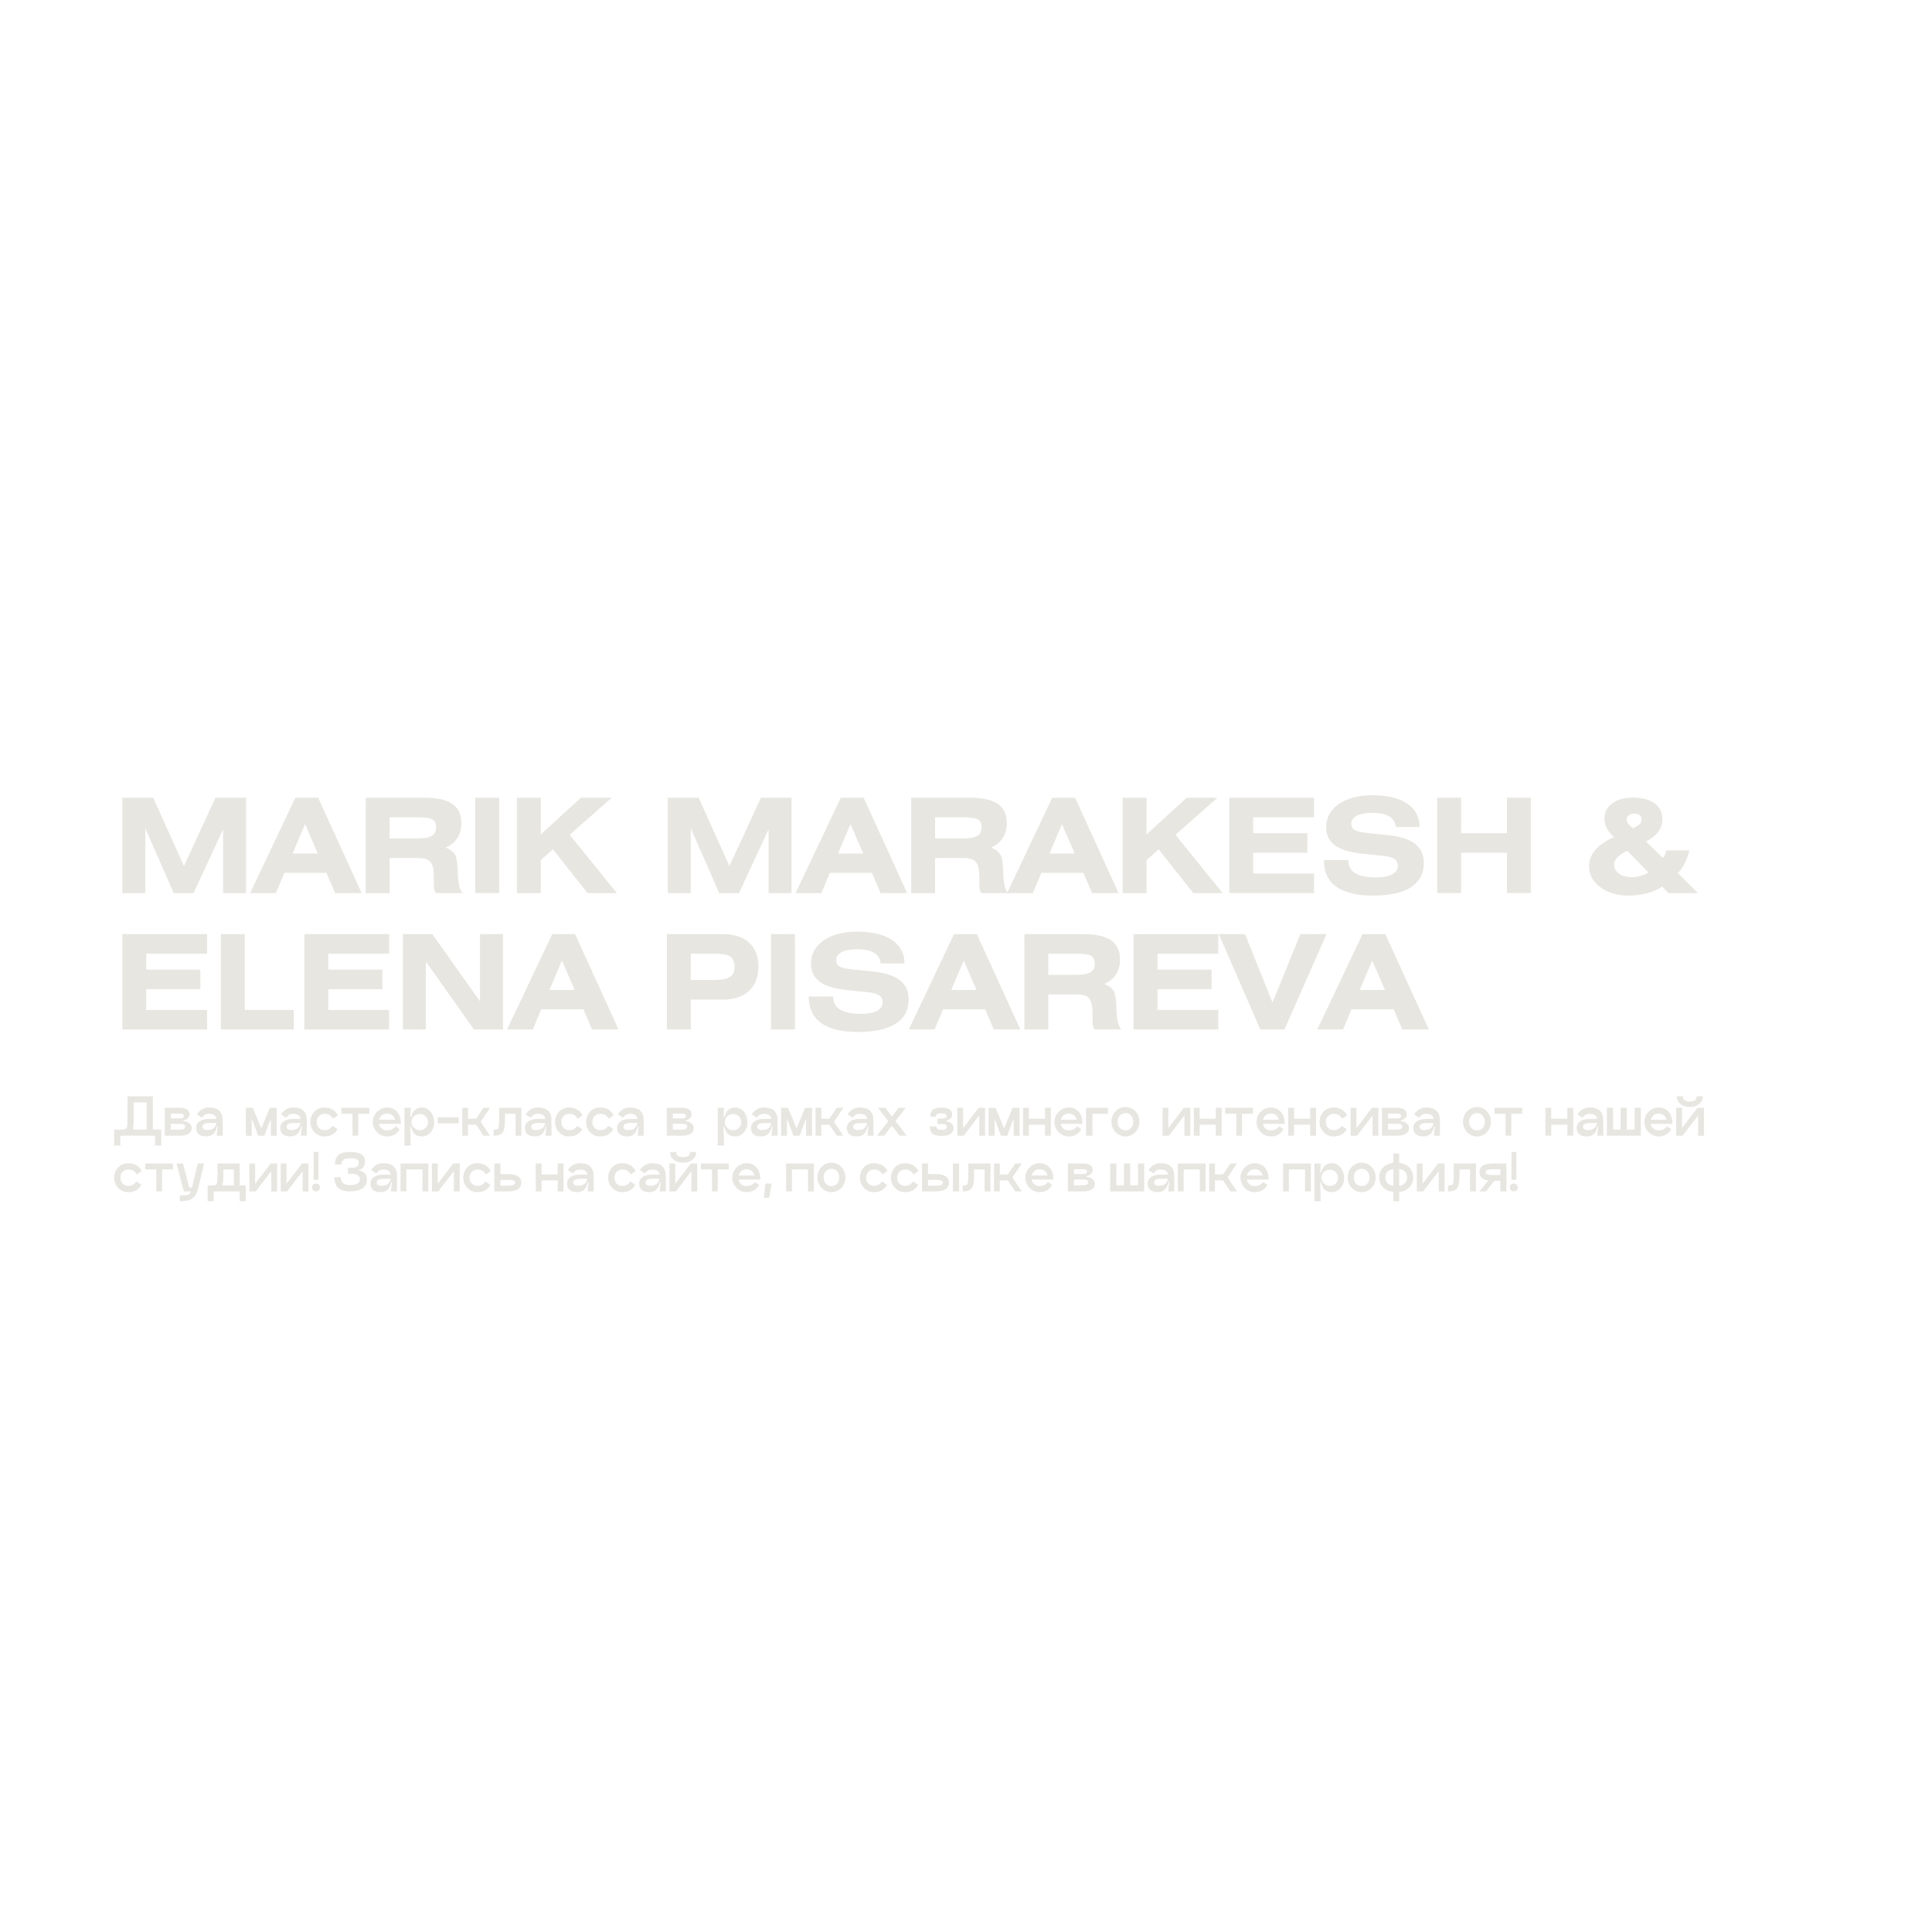 <?xml version="1.0" encoding="UTF-8"?> <svg xmlns="http://www.w3.org/2000/svg" xmlns:xlink="http://www.w3.org/1999/xlink" width="1080" zoomAndPan="magnify" viewBox="0 0 810 810" height="1080" preserveAspectRatio="xMidYMid meet"> <defs> <g></g> </defs> <g fill="#e8e6e1" fill-opacity="1"> <g transform="translate(46.833, 374.43)"> <g> <path d="M 4.461 -39.98 L 4.461 0 L 14.098 0 L 14.098 -27.148 L 25.992 0 L 34.309 0 L 46.699 -26.707 L 46.699 0 L 56.336 0 L 56.336 -39.98 L 43.504 -39.98 L 30.289 -11.344 L 17.402 -39.98 Z M 4.461 -39.98 "></path> </g> </g> </g> <g fill="#e8e6e1" fill-opacity="1"> <g transform="translate(105.974, 374.43)"> <g> <path d="M -1.102 0 L 9.691 0 L 13.27 -8.48 L 30.895 -8.48 L 34.527 0 L 45.652 0 L 27.422 -39.98 L 17.844 -39.98 Z M 16.684 -16.574 L 21.918 -28.91 L 27.258 -16.574 Z M 16.684 -16.574 "></path> </g> </g> </g> <g fill="#e8e6e1" fill-opacity="1"> <g transform="translate(148.87, 374.43)"> <g> <path d="M 4.461 0 L 14.484 0 L 14.484 -14.703 L 26.047 -14.703 C 31.996 -14.703 33.039 -12.609 33.039 -5.836 L 33.039 -3.082 C 33.039 -1.926 33.316 -0.883 33.867 0 L 45.102 0 C 43.172 -2.203 43.172 -5.781 42.953 -10.574 C 42.734 -15.145 42.238 -17.348 37.941 -19.109 C 42.125 -20.707 44.551 -24.504 44.551 -29.242 C 44.551 -36.785 39.43 -39.98 29.02 -39.98 L 4.461 -39.98 Z M 14.484 -31.773 L 25.387 -31.773 C 31.168 -31.773 33.977 -31.445 33.977 -27.645 C 33.977 -23.898 31.223 -22.906 25.828 -22.906 L 14.484 -22.906 Z M 14.484 -31.773 "></path> </g> </g> </g> <g fill="#e8e6e1" fill-opacity="1"> <g transform="translate(194.63, 374.43)"> <g> <path d="M 14.648 -39.98 L 4.625 -39.98 L 4.625 0 L 14.648 0 Z M 14.648 -39.98 "></path> </g> </g> </g> <g fill="#e8e6e1" fill-opacity="1"> <g transform="translate(212.251, 374.43)"> <g> <path d="M 14.484 -39.98 L 4.461 -39.98 L 4.461 0 L 14.484 0 L 14.484 -13.82 L 19.551 -18.336 L 34.086 0 L 46.367 0 L 26.598 -24.449 L 44.219 -39.98 L 31.332 -39.98 L 14.484 -24.617 Z M 14.484 -39.98 "></path> </g> </g> </g> <g fill="#e8e6e1" fill-opacity="1"> <g transform="translate(256.965, 374.43)"> <g></g> </g> </g> <g fill="#e8e6e1" fill-opacity="1"> <g transform="translate(275.522, 374.43)"> <g> <path d="M 4.461 -39.98 L 4.461 0 L 14.098 0 L 14.098 -27.148 L 25.992 0 L 34.309 0 L 46.699 -26.707 L 46.699 0 L 56.336 0 L 56.336 -39.98 L 43.504 -39.98 L 30.289 -11.344 L 17.402 -39.98 Z M 4.461 -39.98 "></path> </g> </g> </g> <g fill="#e8e6e1" fill-opacity="1"> <g transform="translate(334.663, 374.43)"> <g> <path d="M -1.102 0 L 9.691 0 L 13.27 -8.48 L 30.895 -8.48 L 34.527 0 L 45.652 0 L 27.422 -39.98 L 17.844 -39.98 Z M 16.684 -16.574 L 21.918 -28.91 L 27.258 -16.574 Z M 16.684 -16.574 "></path> </g> </g> </g> <g fill="#e8e6e1" fill-opacity="1"> <g transform="translate(377.559, 374.43)"> <g> <path d="M 4.461 0 L 14.484 0 L 14.484 -14.703 L 26.047 -14.703 C 31.996 -14.703 33.039 -12.609 33.039 -5.836 L 33.039 -3.082 C 33.039 -1.926 33.316 -0.883 33.867 0 L 45.102 0 C 43.172 -2.203 43.172 -5.781 42.953 -10.574 C 42.734 -15.145 42.238 -17.348 37.941 -19.109 C 42.125 -20.707 44.551 -24.504 44.551 -29.242 C 44.551 -36.785 39.43 -39.98 29.02 -39.98 L 4.461 -39.98 Z M 14.484 -31.773 L 25.387 -31.773 C 31.168 -31.773 33.977 -31.445 33.977 -27.645 C 33.977 -23.898 31.223 -22.906 25.828 -22.906 L 14.484 -22.906 Z M 14.484 -31.773 "></path> </g> </g> </g> <g fill="#e8e6e1" fill-opacity="1"> <g transform="translate(423.319, 374.43)"> <g> <path d="M -1.102 0 L 9.691 0 L 13.27 -8.48 L 30.895 -8.48 L 34.527 0 L 45.652 0 L 27.422 -39.98 L 17.844 -39.98 Z M 16.684 -16.574 L 21.918 -28.91 L 27.258 -16.574 Z M 16.684 -16.574 "></path> </g> </g> </g> <g fill="#e8e6e1" fill-opacity="1"> <g transform="translate(466.216, 374.43)"> <g> <path d="M 14.484 -39.98 L 4.461 -39.98 L 4.461 0 L 14.484 0 L 14.484 -13.82 L 19.551 -18.336 L 34.086 0 L 46.367 0 L 26.598 -24.449 L 44.219 -39.98 L 31.332 -39.98 L 14.484 -24.617 Z M 14.484 -39.98 "></path> </g> </g> </g> <g fill="#e8e6e1" fill-opacity="1"> <g transform="translate(510.929, 374.43)"> <g> <path d="M 4.461 -39.98 L 4.461 0 L 39.98 0 L 39.98 -8.207 L 14.484 -8.207 L 14.484 -16.906 L 37.172 -16.906 L 37.172 -25.109 L 14.484 -25.109 L 14.484 -31.773 L 39.98 -31.773 L 39.98 -39.98 Z M 4.461 -39.98 "></path> </g> </g> </g> <g fill="#e8e6e1" fill-opacity="1"> <g transform="translate(552.229, 374.43)"> <g> <path d="M 42.953 -27.699 C 42.953 -36.07 35.793 -41.027 23.02 -41.027 C 10.957 -41.027 3.746 -35.242 3.746 -27.754 C 3.746 -20.98 8.699 -17.566 18.887 -16.52 L 25.938 -15.805 C 31.332 -15.254 33.812 -14.539 33.812 -11.453 C 33.812 -8.371 30.617 -6.555 24.672 -6.555 C 16.961 -6.555 12.996 -8.977 13.051 -13.82 L 2.809 -13.82 C 2.809 -3.855 9.969 1.047 23.457 1.047 C 37.5 1.047 44.715 -3.801 44.715 -12.555 C 44.715 -19.605 39.867 -23.184 29.848 -24.285 L 22.414 -25.055 C 16.684 -25.66 14.316 -26.102 14.316 -29.074 C 14.316 -31.883 17.402 -33.645 23.184 -33.645 C 29.297 -33.645 32.547 -31.664 32.984 -27.699 Z M 42.953 -27.699 "></path> </g> </g> </g> <g fill="#e8e6e1" fill-opacity="1"> <g transform="translate(598.099, 374.43)"> <g> <path d="M 14.484 -39.98 L 4.461 -39.98 L 4.461 0 L 14.484 0 L 14.484 -16.906 L 33.703 -16.906 L 33.703 0 L 43.723 0 L 43.723 -39.98 L 33.703 -39.98 L 33.703 -25.109 L 14.484 -25.109 Z M 14.484 -39.98 "></path> </g> </g> </g> <g fill="#e8e6e1" fill-opacity="1"> <g transform="translate(644.63, 374.43)"> <g></g> </g> </g> <g fill="#e8e6e1" fill-opacity="1"> <g transform="translate(663.187, 374.43)"> <g> <path d="M 36.289 0 L 48.68 0 L 40.254 -8.371 C 42.512 -10.738 44.055 -13.879 45.102 -17.898 L 35.352 -17.898 C 35.188 -16.742 34.746 -15.695 33.977 -14.703 L 26.875 -21.641 C 31.555 -24.121 33.758 -26.93 33.758 -31.113 C 33.758 -36.621 29.242 -40.035 21.422 -40.035 C 14.043 -40.035 9.473 -36.344 9.473 -31.332 C 9.473 -28.469 10.848 -25.66 13.492 -23.516 C 6.441 -20.266 3.027 -16.355 3.027 -11.07 C 3.027 -4.461 9.801 1.047 19.492 1.047 C 25.332 1.047 30.176 -0.332 33.703 -2.754 Z M 27.918 -8.645 C 25.773 -7.324 23.402 -6.664 20.926 -6.664 C 16.355 -6.664 13.492 -9.031 13.492 -12.004 C 13.492 -13.988 15.363 -16.078 19.055 -17.73 Z M 21.312 -27.203 C 19.605 -28.637 18.777 -29.848 18.777 -30.949 C 18.777 -32.27 20.043 -33.316 22.082 -33.316 C 23.953 -33.316 25.055 -32.379 25.055 -30.84 C 25.055 -29.242 23.844 -28.141 21.312 -27.203 Z M 21.312 -27.203 "></path> </g> </g> </g> <g fill="#e8e6e1" fill-opacity="1"> <g transform="translate(46.833, 431.618)"> <g> <path d="M 4.461 -39.98 L 4.461 0 L 39.98 0 L 39.98 -8.207 L 14.484 -8.207 L 14.484 -16.906 L 37.172 -16.906 L 37.172 -25.109 L 14.484 -25.109 L 14.484 -31.773 L 39.98 -31.773 L 39.98 -39.98 Z M 4.461 -39.98 "></path> </g> </g> </g> <g fill="#e8e6e1" fill-opacity="1"> <g transform="translate(88.132, 431.618)"> <g> <path d="M 14.484 -39.98 L 4.461 -39.98 L 4.461 0 L 35.023 0 L 35.023 -8.207 L 14.484 -8.207 Z M 14.484 -39.98 "></path> </g> </g> </g> <g fill="#e8e6e1" fill-opacity="1"> <g transform="translate(123.154, 431.618)"> <g> <path d="M 4.461 -39.98 L 4.461 0 L 39.98 0 L 39.98 -8.207 L 14.484 -8.207 L 14.484 -16.906 L 37.172 -16.906 L 37.172 -25.109 L 14.484 -25.109 L 14.484 -31.773 L 39.98 -31.773 L 39.98 -39.98 Z M 4.461 -39.98 "></path> </g> </g> </g> <g fill="#e8e6e1" fill-opacity="1"> <g transform="translate(164.454, 431.618)"> <g> <path d="M 4.461 -39.98 L 4.461 0 L 14.098 0 L 14.098 -28.469 L 34.254 0 L 46.422 0 L 46.422 -39.98 L 36.785 -39.98 L 36.785 -11.785 L 16.797 -39.98 Z M 4.461 -39.98 "></path> </g> </g> </g> <g fill="#e8e6e1" fill-opacity="1"> <g transform="translate(213.683, 431.618)"> <g> <path d="M -1.102 0 L 9.691 0 L 13.27 -8.48 L 30.895 -8.48 L 34.527 0 L 45.652 0 L 27.422 -39.98 L 17.844 -39.98 Z M 16.684 -16.574 L 21.918 -28.91 L 27.258 -16.574 Z M 16.684 -16.574 "></path> </g> </g> </g> <g fill="#e8e6e1" fill-opacity="1"> <g transform="translate(256.579, 431.618)"> <g></g> </g> </g> <g fill="#e8e6e1" fill-opacity="1"> <g transform="translate(275.136, 431.618)"> <g> <path d="M 4.461 0 L 14.484 0 L 14.484 -12.555 L 28.141 -12.555 C 37.5 -12.555 42.844 -17.898 42.844 -26.379 C 42.844 -34.805 37.5 -39.98 28.141 -39.98 L 4.461 -39.98 Z M 14.484 -31.773 L 24.34 -31.773 C 30.289 -31.773 32.82 -30.781 32.82 -26.211 C 32.82 -21.809 29.902 -20.762 23.68 -20.762 L 14.484 -20.762 Z M 14.484 -31.773 "></path> </g> </g> </g> <g fill="#e8e6e1" fill-opacity="1"> <g transform="translate(318.639, 431.618)"> <g> <path d="M 14.648 -39.98 L 4.625 -39.98 L 4.625 0 L 14.648 0 Z M 14.648 -39.98 "></path> </g> </g> </g> <g fill="#e8e6e1" fill-opacity="1"> <g transform="translate(336.26, 431.618)"> <g> <path d="M 42.953 -27.699 C 42.953 -36.07 35.793 -41.027 23.02 -41.027 C 10.957 -41.027 3.746 -35.242 3.746 -27.754 C 3.746 -20.98 8.699 -17.566 18.887 -16.52 L 25.938 -15.805 C 31.332 -15.254 33.812 -14.539 33.812 -11.453 C 33.812 -8.371 30.617 -6.555 24.672 -6.555 C 16.961 -6.555 12.996 -8.977 13.051 -13.82 L 2.809 -13.82 C 2.809 -3.855 9.969 1.047 23.457 1.047 C 37.5 1.047 44.715 -3.801 44.715 -12.555 C 44.715 -19.605 39.867 -23.184 29.848 -24.285 L 22.414 -25.055 C 16.684 -25.66 14.316 -26.102 14.316 -29.074 C 14.316 -31.883 17.402 -33.645 23.184 -33.645 C 29.297 -33.645 32.547 -31.664 32.984 -27.699 Z M 42.953 -27.699 "></path> </g> </g> </g> <g fill="#e8e6e1" fill-opacity="1"> <g transform="translate(382.13, 431.618)"> <g> <path d="M -1.102 0 L 9.691 0 L 13.27 -8.48 L 30.895 -8.48 L 34.527 0 L 45.652 0 L 27.422 -39.98 L 17.844 -39.98 Z M 16.684 -16.574 L 21.918 -28.91 L 27.258 -16.574 Z M 16.684 -16.574 "></path> </g> </g> </g> <g fill="#e8e6e1" fill-opacity="1"> <g transform="translate(425.026, 431.618)"> <g> <path d="M 4.461 0 L 14.484 0 L 14.484 -14.703 L 26.047 -14.703 C 31.996 -14.703 33.039 -12.609 33.039 -5.836 L 33.039 -3.082 C 33.039 -1.926 33.316 -0.883 33.867 0 L 45.102 0 C 43.172 -2.203 43.172 -5.781 42.953 -10.574 C 42.734 -15.145 42.238 -17.348 37.941 -19.109 C 42.125 -20.707 44.551 -24.504 44.551 -29.242 C 44.551 -36.785 39.43 -39.98 29.02 -39.98 L 4.461 -39.98 Z M 14.484 -31.773 L 25.387 -31.773 C 31.168 -31.773 33.977 -31.445 33.977 -27.645 C 33.977 -23.898 31.223 -22.906 25.828 -22.906 L 14.484 -22.906 Z M 14.484 -31.773 "></path> </g> </g> </g> <g fill="#e8e6e1" fill-opacity="1"> <g transform="translate(470.786, 431.618)"> <g> <path d="M 4.461 -39.98 L 4.461 0 L 39.98 0 L 39.98 -8.207 L 14.484 -8.207 L 14.484 -16.906 L 37.172 -16.906 L 37.172 -25.109 L 14.484 -25.109 L 14.484 -31.773 L 39.98 -31.773 L 39.98 -39.98 Z M 4.461 -39.98 "></path> </g> </g> </g> <g fill="#e8e6e1" fill-opacity="1"> <g transform="translate(512.086, 431.618)"> <g> <path d="M -1.102 -39.98 L 16.301 0 L 26.434 0 L 44.055 -39.98 L 33.098 -39.98 L 21.422 -11.289 L 9.914 -39.98 Z M -1.102 -39.98 "></path> </g> </g> </g> <g fill="#e8e6e1" fill-opacity="1"> <g transform="translate(553.385, 431.618)"> <g> <path d="M -1.102 0 L 9.691 0 L 13.27 -8.48 L 30.895 -8.48 L 34.527 0 L 45.652 0 L 27.422 -39.98 L 17.844 -39.98 Z M 16.684 -16.574 L 21.918 -28.91 L 27.258 -16.574 Z M 16.684 -16.574 "></path> </g> </g> </g> <g fill="#e8e6e1" fill-opacity="1"> <g transform="translate(46.833, 476.149)"> <g> <path d="M 20.781 4.141 L 18.188 4.141 L 18.188 0 L 5.062 -0.016 C 4.875 -0.004 4.566 0 4.141 0 L 3.625 0 L 3.625 4.141 L 1.031 4.141 L 1.031 -2.578 L 4.141 -2.578 C 4.879 -2.578 5.406 -2.641 5.719 -2.766 C 6.031 -2.891 6.254 -3.207 6.391 -3.719 C 6.535 -4.227 6.609 -5.082 6.609 -6.281 L 6.609 -16.531 L 17.266 -16.531 L 17.266 -2.578 L 20.781 -2.578 Z M 14.672 -13.953 L 9.203 -13.953 L 9.203 -6.281 C 9.203 -4.75 9.07 -3.516 8.812 -2.578 L 14.672 -2.578 Z M 14.672 -13.953 "></path> </g> </g> </g> <g fill="#e8e6e1" fill-opacity="1"> <g transform="translate(68.058, 476.149)"> <g> <path d="M 7.344 -11.703 C 8.727 -11.703 9.75 -11.457 10.406 -10.969 C 11.07 -10.488 11.406 -9.879 11.406 -9.141 C 11.406 -8.391 11.164 -7.773 10.688 -7.297 C 10.219 -6.828 9.617 -6.547 8.891 -6.453 L 8.891 -6.094 C 9.879 -6 10.695 -5.695 11.344 -5.188 C 12 -4.676 12.328 -3.988 12.328 -3.125 C 12.328 -2.145 11.906 -1.379 11.062 -0.828 C 10.227 -0.273 8.988 0 7.344 0 L 1.031 0 L 1.031 -11.703 Z M 7.344 -7.25 C 7.914 -7.25 8.336 -7.32 8.609 -7.469 C 8.891 -7.625 9.031 -7.898 9.031 -8.297 C 9.031 -8.66 8.891 -8.914 8.609 -9.062 C 8.336 -9.219 7.914 -9.297 7.344 -9.297 L 3.562 -9.297 L 3.562 -7.25 Z M 7.344 -2.547 C 8.812 -2.547 9.547 -2.973 9.547 -3.828 C 9.547 -4.223 9.375 -4.516 9.031 -4.703 C 8.688 -4.891 8.125 -4.984 7.344 -4.984 L 3.562 -4.984 L 3.562 -2.547 Z M 7.344 -2.547 "></path> </g> </g> </g> <g fill="#e8e6e1" fill-opacity="1"> <g transform="translate(81.202, 476.149)"> <g> <path d="M 6.406 -11.828 C 8.352 -11.828 9.801 -11.375 10.75 -10.469 C 11.695 -9.562 12.172 -8.203 12.172 -6.391 L 12.172 0 L 9.641 0 L 10.047 -3.969 L 9.734 -3.969 C 9.242 -1.125 7.754 0.297 5.266 0.297 C 3.848 0.297 2.785 -0.004 2.078 -0.609 C 1.379 -1.223 1.031 -2.086 1.031 -3.203 C 1.031 -4.398 1.504 -5.336 2.453 -6.016 C 3.41 -6.691 4.785 -7.031 6.578 -7.031 L 9.594 -7.031 C 9.457 -7.758 9.129 -8.297 8.609 -8.641 C 8.086 -8.992 7.352 -9.172 6.406 -9.172 C 5.75 -9.172 5.191 -9.035 4.734 -8.766 C 4.273 -8.504 3.844 -8.094 3.438 -7.531 L 1.328 -8.953 C 1.984 -9.898 2.723 -10.613 3.547 -11.094 C 4.367 -11.582 5.32 -11.828 6.406 -11.828 Z M 5.672 -2.375 C 6.828 -2.375 7.711 -2.617 8.328 -3.109 C 8.953 -3.609 9.348 -4.344 9.516 -5.312 L 6.578 -5.312 C 5.578 -5.312 4.844 -5.18 4.375 -4.922 C 3.906 -4.672 3.672 -4.285 3.672 -3.766 C 3.672 -3.348 3.836 -3.008 4.172 -2.75 C 4.504 -2.5 5.004 -2.375 5.672 -2.375 Z M 5.672 -2.375 "></path> </g> </g> </g> <g fill="#e8e6e1" fill-opacity="1"> <g transform="translate(93.829, 476.149)"> <g></g> </g> </g> <g fill="#e8e6e1" fill-opacity="1"> <g transform="translate(102.026, 476.149)"> <g> <path d="M 14 -11.703 L 14 0.016 L 11.531 0.016 L 11.531 -6.984 L 10.953 -5.781 L 8.812 0.016 L 6.219 0.016 L 4.047 -5.781 L 3.5 -6.953 L 3.5 0.016 L 1.031 0.016 L 1.031 -11.703 L 3.922 -11.703 L 7.531 -3.078 L 11.094 -11.703 Z M 14 -11.703 "></path> </g> </g> </g> <g fill="#e8e6e1" fill-opacity="1"> <g transform="translate(116.472, 476.149)"> <g> <path d="M 6.406 -11.828 C 8.352 -11.828 9.801 -11.375 10.75 -10.469 C 11.695 -9.562 12.172 -8.203 12.172 -6.391 L 12.172 0 L 9.641 0 L 10.047 -3.969 L 9.734 -3.969 C 9.242 -1.125 7.754 0.297 5.266 0.297 C 3.848 0.297 2.785 -0.004 2.078 -0.609 C 1.379 -1.223 1.031 -2.086 1.031 -3.203 C 1.031 -4.398 1.504 -5.336 2.453 -6.016 C 3.41 -6.691 4.785 -7.031 6.578 -7.031 L 9.594 -7.031 C 9.457 -7.758 9.129 -8.297 8.609 -8.641 C 8.086 -8.992 7.352 -9.172 6.406 -9.172 C 5.75 -9.172 5.191 -9.035 4.734 -8.766 C 4.273 -8.504 3.844 -8.094 3.438 -7.531 L 1.328 -8.953 C 1.984 -9.898 2.723 -10.613 3.547 -11.094 C 4.367 -11.582 5.32 -11.828 6.406 -11.828 Z M 5.672 -2.375 C 6.828 -2.375 7.711 -2.617 8.328 -3.109 C 8.953 -3.609 9.348 -4.344 9.516 -5.312 L 6.578 -5.312 C 5.578 -5.312 4.844 -5.18 4.375 -4.922 C 3.906 -4.672 3.672 -4.285 3.672 -3.766 C 3.672 -3.348 3.836 -3.008 4.172 -2.75 C 4.504 -2.5 5.004 -2.375 5.672 -2.375 Z M 5.672 -2.375 "></path> </g> </g> </g> <g fill="#e8e6e1" fill-opacity="1"> <g transform="translate(129.1, 476.149)"> <g> <path d="M 12.422 -2.75 C 11.336 -0.707 9.477 0.312 6.844 0.312 C 5.75 0.312 4.758 0.039 3.875 -0.5 C 2.988 -1.051 2.289 -1.789 1.781 -2.719 C 1.281 -3.645 1.031 -4.66 1.031 -5.766 C 1.031 -6.867 1.281 -7.883 1.781 -8.812 C 2.289 -9.75 2.988 -10.484 3.875 -11.016 C 4.758 -11.555 5.75 -11.828 6.844 -11.828 C 8.195 -11.828 9.352 -11.539 10.312 -10.969 C 11.281 -10.406 12.031 -9.594 12.562 -8.531 L 10.516 -7.125 C 9.992 -7.906 9.469 -8.441 8.938 -8.734 C 8.406 -9.023 7.773 -9.172 7.047 -9.172 C 6.055 -9.172 5.242 -8.852 4.609 -8.219 C 3.984 -7.594 3.672 -6.773 3.672 -5.766 C 3.672 -4.703 3.984 -3.863 4.609 -3.25 C 5.234 -2.633 6.047 -2.328 7.047 -2.328 C 8.41 -2.328 9.504 -2.938 10.328 -4.156 Z M 12.422 -2.75 "></path> </g> </g> </g> <g fill="#e8e6e1" fill-opacity="1"> <g transform="translate(142.12, 476.149)"> <g> <path d="M 12.688 -11.703 L 12.688 -9.203 L 8.078 -9.203 L 8.078 0 L 5.672 0 L 5.672 -9.203 L 1.031 -9.203 L 1.031 -11.703 Z M 12.688 -11.703 "></path> </g> </g> </g> <g fill="#e8e6e1" fill-opacity="1"> <g transform="translate(155.264, 476.149)"> <g> <path d="M 3.672 -4.969 C 3.828 -4.133 4.203 -3.473 4.797 -2.984 C 5.398 -2.492 6.156 -2.25 7.062 -2.25 C 8.531 -2.25 9.691 -2.816 10.547 -3.953 L 12.297 -2.75 C 11.766 -1.727 11.035 -0.961 10.109 -0.453 C 9.18 0.055 8.164 0.312 7.062 0.312 C 5.977 0.312 4.973 0.039 4.047 -0.5 C 3.129 -1.051 2.395 -1.789 1.844 -2.719 C 1.301 -3.645 1.031 -4.66 1.031 -5.766 C 1.031 -6.867 1.301 -7.879 1.844 -8.797 C 2.395 -9.723 3.129 -10.457 4.047 -11 C 4.973 -11.551 5.977 -11.828 7.062 -11.828 C 8.227 -11.828 9.25 -11.535 10.125 -10.953 C 11.008 -10.379 11.688 -9.57 12.156 -8.531 C 12.625 -7.488 12.836 -6.301 12.797 -4.969 Z M 7.062 -9.297 C 6.207 -9.297 5.477 -9.051 4.875 -8.562 C 4.281 -8.07 3.891 -7.453 3.703 -6.703 L 10.312 -6.703 C 10.145 -7.516 9.758 -8.148 9.156 -8.609 C 8.562 -9.066 7.863 -9.297 7.062 -9.297 Z M 7.062 -9.297 "></path> </g> </g> </g> <g fill="#e8e6e1" fill-opacity="1"> <g transform="translate(168.532, 476.149)"> <g> <path d="M 8.344 -11.828 C 9.312 -11.828 10.188 -11.551 10.969 -11 C 11.75 -10.445 12.363 -9.691 12.812 -8.734 C 13.27 -7.773 13.5 -6.703 13.5 -5.516 C 13.5 -4.484 13.27 -3.52 12.812 -2.625 C 12.363 -1.727 11.742 -1.016 10.953 -0.484 C 10.172 0.047 9.301 0.312 8.344 0.312 C 7.133 0.312 6.133 -0.023 5.344 -0.703 C 4.562 -1.379 4.055 -2.426 3.828 -3.844 L 3.469 -3.844 L 3.672 4.141 L 1.031 4.141 L 1.031 -11.703 L 3.672 -11.703 L 3.469 -7.875 L 3.891 -7.875 C 4.16 -9.156 4.688 -10.133 5.469 -10.812 C 6.25 -11.488 7.207 -11.828 8.344 -11.828 Z M 7.438 -2.312 C 8.102 -2.312 8.695 -2.457 9.219 -2.75 C 9.738 -3.039 10.145 -3.438 10.438 -3.938 C 10.738 -4.438 10.891 -5.004 10.891 -5.641 C 10.891 -6.648 10.566 -7.473 9.922 -8.109 C 9.273 -8.754 8.445 -9.078 7.438 -9.078 C 6.801 -9.078 6.223 -8.93 5.703 -8.641 C 5.18 -8.348 4.766 -7.953 4.453 -7.453 C 4.141 -6.961 3.984 -6.422 3.984 -5.828 C 3.984 -5.223 4.133 -4.645 4.438 -4.094 C 4.75 -3.551 5.164 -3.117 5.688 -2.797 C 6.219 -2.473 6.801 -2.312 7.438 -2.312 Z M 7.438 -2.312 "></path> </g> </g> </g> <g fill="#e8e6e1" fill-opacity="1"> <g transform="translate(182.482, 476.149)"> <g> <path d="M 9.844 -5.172 L 1.031 -5.172 L 1.031 -7.703 L 9.844 -7.703 Z M 9.844 -5.172 "></path> </g> </g> </g> <g fill="#e8e6e1" fill-opacity="1"> <g transform="translate(192.774, 476.149)"> <g> <path d="M 12.672 -11.703 L 8.75 -5.844 L 12.672 0 L 9.922 0 L 6.828 -4.609 L 3.453 -4.609 L 3.453 0 L 1.031 0 L 1.031 -11.703 L 3.453 -11.703 L 3.453 -7.109 L 6.844 -7.109 L 9.922 -11.703 Z M 12.672 -11.703 "></path> </g> </g> </g> <g fill="#e8e6e1" fill-opacity="1"> <g transform="translate(205.897, 476.149)"> <g> <path d="M 12.688 0 L 10.234 0 L 10.234 -9.203 L 5.812 -9.203 L 5.812 -6.719 C 5.812 -4.914 5.676 -3.547 5.406 -2.609 C 5.145 -1.672 4.676 -1 4 -0.594 C 3.332 -0.195 2.344 0 1.031 0 L 1.031 -2.5 C 1.789 -2.5 2.316 -2.57 2.609 -2.719 C 2.91 -2.875 3.113 -3.234 3.219 -3.797 C 3.332 -4.367 3.391 -5.344 3.391 -6.719 L 3.391 -11.703 L 12.688 -11.703 Z M 12.688 0 "></path> </g> </g> </g> <g fill="#e8e6e1" fill-opacity="1"> <g transform="translate(219.041, 476.149)"> <g> <path d="M 6.406 -11.828 C 8.352 -11.828 9.801 -11.375 10.75 -10.469 C 11.695 -9.562 12.172 -8.203 12.172 -6.391 L 12.172 0 L 9.641 0 L 10.047 -3.969 L 9.734 -3.969 C 9.242 -1.125 7.754 0.297 5.266 0.297 C 3.848 0.297 2.785 -0.004 2.078 -0.609 C 1.379 -1.223 1.031 -2.086 1.031 -3.203 C 1.031 -4.398 1.504 -5.336 2.453 -6.016 C 3.41 -6.691 4.785 -7.031 6.578 -7.031 L 9.594 -7.031 C 9.457 -7.758 9.129 -8.297 8.609 -8.641 C 8.086 -8.992 7.352 -9.172 6.406 -9.172 C 5.75 -9.172 5.191 -9.035 4.734 -8.766 C 4.273 -8.504 3.844 -8.094 3.438 -7.531 L 1.328 -8.953 C 1.984 -9.898 2.723 -10.613 3.547 -11.094 C 4.367 -11.582 5.32 -11.828 6.406 -11.828 Z M 5.672 -2.375 C 6.828 -2.375 7.711 -2.617 8.328 -3.109 C 8.953 -3.609 9.348 -4.344 9.516 -5.312 L 6.578 -5.312 C 5.578 -5.312 4.844 -5.18 4.375 -4.922 C 3.906 -4.672 3.672 -4.285 3.672 -3.766 C 3.672 -3.348 3.836 -3.008 4.172 -2.75 C 4.504 -2.5 5.004 -2.375 5.672 -2.375 Z M 5.672 -2.375 "></path> </g> </g> </g> <g fill="#e8e6e1" fill-opacity="1"> <g transform="translate(231.669, 476.149)"> <g> <path d="M 12.422 -2.75 C 11.336 -0.707 9.477 0.312 6.844 0.312 C 5.75 0.312 4.758 0.039 3.875 -0.5 C 2.988 -1.051 2.289 -1.789 1.781 -2.719 C 1.281 -3.645 1.031 -4.66 1.031 -5.766 C 1.031 -6.867 1.281 -7.883 1.781 -8.812 C 2.289 -9.75 2.988 -10.484 3.875 -11.016 C 4.758 -11.555 5.75 -11.828 6.844 -11.828 C 8.195 -11.828 9.352 -11.539 10.312 -10.969 C 11.281 -10.406 12.031 -9.594 12.562 -8.531 L 10.516 -7.125 C 9.992 -7.906 9.469 -8.441 8.938 -8.734 C 8.406 -9.023 7.773 -9.172 7.047 -9.172 C 6.055 -9.172 5.242 -8.852 4.609 -8.219 C 3.984 -7.594 3.672 -6.773 3.672 -5.766 C 3.672 -4.703 3.984 -3.863 4.609 -3.25 C 5.234 -2.633 6.047 -2.328 7.047 -2.328 C 8.41 -2.328 9.504 -2.938 10.328 -4.156 Z M 12.422 -2.75 "></path> </g> </g> </g> <g fill="#e8e6e1" fill-opacity="1"> <g transform="translate(244.689, 476.149)"> <g> <path d="M 12.422 -2.75 C 11.336 -0.707 9.477 0.312 6.844 0.312 C 5.75 0.312 4.758 0.039 3.875 -0.5 C 2.988 -1.051 2.289 -1.789 1.781 -2.719 C 1.281 -3.645 1.031 -4.66 1.031 -5.766 C 1.031 -6.867 1.281 -7.883 1.781 -8.812 C 2.289 -9.75 2.988 -10.484 3.875 -11.016 C 4.758 -11.555 5.75 -11.828 6.844 -11.828 C 8.195 -11.828 9.352 -11.539 10.312 -10.969 C 11.281 -10.406 12.031 -9.594 12.562 -8.531 L 10.516 -7.125 C 9.992 -7.906 9.469 -8.441 8.938 -8.734 C 8.406 -9.023 7.773 -9.172 7.047 -9.172 C 6.055 -9.172 5.242 -8.852 4.609 -8.219 C 3.984 -7.594 3.672 -6.773 3.672 -5.766 C 3.672 -4.703 3.984 -3.863 4.609 -3.25 C 5.234 -2.633 6.047 -2.328 7.047 -2.328 C 8.41 -2.328 9.504 -2.938 10.328 -4.156 Z M 12.422 -2.75 "></path> </g> </g> </g> <g fill="#e8e6e1" fill-opacity="1"> <g transform="translate(257.709, 476.149)"> <g> <path d="M 6.406 -11.828 C 8.352 -11.828 9.801 -11.375 10.75 -10.469 C 11.695 -9.562 12.172 -8.203 12.172 -6.391 L 12.172 0 L 9.641 0 L 10.047 -3.969 L 9.734 -3.969 C 9.242 -1.125 7.754 0.297 5.266 0.297 C 3.848 0.297 2.785 -0.004 2.078 -0.609 C 1.379 -1.223 1.031 -2.086 1.031 -3.203 C 1.031 -4.398 1.504 -5.336 2.453 -6.016 C 3.41 -6.691 4.785 -7.031 6.578 -7.031 L 9.594 -7.031 C 9.457 -7.758 9.129 -8.297 8.609 -8.641 C 8.086 -8.992 7.352 -9.172 6.406 -9.172 C 5.75 -9.172 5.191 -9.035 4.734 -8.766 C 4.273 -8.504 3.844 -8.094 3.438 -7.531 L 1.328 -8.953 C 1.984 -9.898 2.723 -10.613 3.547 -11.094 C 4.367 -11.582 5.32 -11.828 6.406 -11.828 Z M 5.672 -2.375 C 6.828 -2.375 7.711 -2.617 8.328 -3.109 C 8.953 -3.609 9.348 -4.344 9.516 -5.312 L 6.578 -5.312 C 5.578 -5.312 4.844 -5.18 4.375 -4.922 C 3.906 -4.672 3.672 -4.285 3.672 -3.766 C 3.672 -3.348 3.836 -3.008 4.172 -2.75 C 4.504 -2.5 5.004 -2.375 5.672 -2.375 Z M 5.672 -2.375 "></path> </g> </g> </g> <g fill="#e8e6e1" fill-opacity="1"> <g transform="translate(270.336, 476.149)"> <g></g> </g> </g> <g fill="#e8e6e1" fill-opacity="1"> <g transform="translate(278.533, 476.149)"> <g> <path d="M 7.344 -11.703 C 8.727 -11.703 9.75 -11.457 10.406 -10.969 C 11.07 -10.488 11.406 -9.879 11.406 -9.141 C 11.406 -8.391 11.164 -7.773 10.688 -7.297 C 10.219 -6.828 9.617 -6.547 8.891 -6.453 L 8.891 -6.094 C 9.879 -6 10.695 -5.695 11.344 -5.188 C 12 -4.676 12.328 -3.988 12.328 -3.125 C 12.328 -2.145 11.906 -1.379 11.062 -0.828 C 10.227 -0.273 8.988 0 7.344 0 L 1.031 0 L 1.031 -11.703 Z M 7.344 -7.25 C 7.914 -7.25 8.336 -7.32 8.609 -7.469 C 8.891 -7.625 9.031 -7.898 9.031 -8.297 C 9.031 -8.66 8.891 -8.914 8.609 -9.062 C 8.336 -9.219 7.914 -9.297 7.344 -9.297 L 3.562 -9.297 L 3.562 -7.25 Z M 7.344 -2.547 C 8.812 -2.547 9.547 -2.973 9.547 -3.828 C 9.547 -4.223 9.375 -4.516 9.031 -4.703 C 8.688 -4.891 8.125 -4.984 7.344 -4.984 L 3.562 -4.984 L 3.562 -2.547 Z M 7.344 -2.547 "></path> </g> </g> </g> <g fill="#e8e6e1" fill-opacity="1"> <g transform="translate(291.677, 476.149)"> <g></g> </g> </g> <g fill="#e8e6e1" fill-opacity="1"> <g transform="translate(299.874, 476.149)"> <g> <path d="M 8.344 -11.828 C 9.312 -11.828 10.188 -11.551 10.969 -11 C 11.75 -10.445 12.363 -9.691 12.812 -8.734 C 13.27 -7.773 13.5 -6.703 13.5 -5.516 C 13.5 -4.484 13.27 -3.52 12.812 -2.625 C 12.363 -1.727 11.742 -1.016 10.953 -0.484 C 10.172 0.047 9.301 0.312 8.344 0.312 C 7.133 0.312 6.133 -0.023 5.344 -0.703 C 4.562 -1.379 4.055 -2.426 3.828 -3.844 L 3.469 -3.844 L 3.672 4.141 L 1.031 4.141 L 1.031 -11.703 L 3.672 -11.703 L 3.469 -7.875 L 3.891 -7.875 C 4.16 -9.156 4.688 -10.133 5.469 -10.812 C 6.25 -11.488 7.207 -11.828 8.344 -11.828 Z M 7.438 -2.312 C 8.102 -2.312 8.695 -2.457 9.219 -2.75 C 9.738 -3.039 10.145 -3.438 10.438 -3.938 C 10.738 -4.438 10.891 -5.004 10.891 -5.641 C 10.891 -6.648 10.566 -7.473 9.922 -8.109 C 9.273 -8.754 8.445 -9.078 7.438 -9.078 C 6.801 -9.078 6.223 -8.93 5.703 -8.641 C 5.18 -8.348 4.766 -7.953 4.453 -7.453 C 4.141 -6.961 3.984 -6.422 3.984 -5.828 C 3.984 -5.223 4.133 -4.645 4.438 -4.094 C 4.75 -3.551 5.164 -3.117 5.688 -2.797 C 6.219 -2.473 6.801 -2.312 7.438 -2.312 Z M 7.438 -2.312 "></path> </g> </g> </g> <g fill="#e8e6e1" fill-opacity="1"> <g transform="translate(313.824, 476.149)"> <g> <path d="M 6.406 -11.828 C 8.352 -11.828 9.801 -11.375 10.75 -10.469 C 11.695 -9.562 12.172 -8.203 12.172 -6.391 L 12.172 0 L 9.641 0 L 10.047 -3.969 L 9.734 -3.969 C 9.242 -1.125 7.754 0.297 5.266 0.297 C 3.848 0.297 2.785 -0.004 2.078 -0.609 C 1.379 -1.223 1.031 -2.086 1.031 -3.203 C 1.031 -4.398 1.504 -5.336 2.453 -6.016 C 3.41 -6.691 4.785 -7.031 6.578 -7.031 L 9.594 -7.031 C 9.457 -7.758 9.129 -8.297 8.609 -8.641 C 8.086 -8.992 7.352 -9.172 6.406 -9.172 C 5.75 -9.172 5.191 -9.035 4.734 -8.766 C 4.273 -8.504 3.844 -8.094 3.438 -7.531 L 1.328 -8.953 C 1.984 -9.898 2.723 -10.613 3.547 -11.094 C 4.367 -11.582 5.32 -11.828 6.406 -11.828 Z M 5.672 -2.375 C 6.828 -2.375 7.711 -2.617 8.328 -3.109 C 8.953 -3.609 9.348 -4.344 9.516 -5.312 L 6.578 -5.312 C 5.578 -5.312 4.844 -5.18 4.375 -4.922 C 3.906 -4.672 3.672 -4.285 3.672 -3.766 C 3.672 -3.348 3.836 -3.008 4.172 -2.75 C 4.504 -2.5 5.004 -2.375 5.672 -2.375 Z M 5.672 -2.375 "></path> </g> </g> </g> <g fill="#e8e6e1" fill-opacity="1"> <g transform="translate(326.452, 476.149)"> <g> <path d="M 14 -11.703 L 14 0.016 L 11.531 0.016 L 11.531 -6.984 L 10.953 -5.781 L 8.812 0.016 L 6.219 0.016 L 4.047 -5.781 L 3.5 -6.953 L 3.5 0.016 L 1.031 0.016 L 1.031 -11.703 L 3.922 -11.703 L 7.531 -3.078 L 11.094 -11.703 Z M 14 -11.703 "></path> </g> </g> </g> <g fill="#e8e6e1" fill-opacity="1"> <g transform="translate(340.898, 476.149)"> <g> <path d="M 12.672 -11.703 L 8.75 -5.844 L 12.672 0 L 9.922 0 L 6.828 -4.609 L 3.453 -4.609 L 3.453 0 L 1.031 0 L 1.031 -11.703 L 3.453 -11.703 L 3.453 -7.109 L 6.844 -7.109 L 9.922 -11.703 Z M 12.672 -11.703 "></path> </g> </g> </g> <g fill="#e8e6e1" fill-opacity="1"> <g transform="translate(354.021, 476.149)"> <g> <path d="M 6.406 -11.828 C 8.352 -11.828 9.801 -11.375 10.75 -10.469 C 11.695 -9.562 12.172 -8.203 12.172 -6.391 L 12.172 0 L 9.641 0 L 10.047 -3.969 L 9.734 -3.969 C 9.242 -1.125 7.754 0.297 5.266 0.297 C 3.848 0.297 2.785 -0.004 2.078 -0.609 C 1.379 -1.223 1.031 -2.086 1.031 -3.203 C 1.031 -4.398 1.504 -5.336 2.453 -6.016 C 3.41 -6.691 4.785 -7.031 6.578 -7.031 L 9.594 -7.031 C 9.457 -7.758 9.129 -8.297 8.609 -8.641 C 8.086 -8.992 7.352 -9.172 6.406 -9.172 C 5.75 -9.172 5.191 -9.035 4.734 -8.766 C 4.273 -8.504 3.844 -8.094 3.438 -7.531 L 1.328 -8.953 C 1.984 -9.898 2.723 -10.613 3.547 -11.094 C 4.367 -11.582 5.32 -11.828 6.406 -11.828 Z M 5.672 -2.375 C 6.828 -2.375 7.711 -2.617 8.328 -3.109 C 8.953 -3.609 9.348 -4.344 9.516 -5.312 L 6.578 -5.312 C 5.578 -5.312 4.844 -5.18 4.375 -4.922 C 3.906 -4.672 3.672 -4.285 3.672 -3.766 C 3.672 -3.348 3.836 -3.008 4.172 -2.75 C 4.504 -2.5 5.004 -2.375 5.672 -2.375 Z M 5.672 -2.375 "></path> </g> </g> </g> <g fill="#e8e6e1" fill-opacity="1"> <g transform="translate(366.649, 476.149)"> <g> <path d="M 13.516 0 L 10.5 0 L 7.25 -4.172 L 4.016 0 L 1.031 0 L 5.562 -5.844 L 5.562 -6.359 L 1.422 -11.703 L 4.469 -11.703 L 7.281 -8.062 L 10.094 -11.703 L 13.078 -11.703 L 8.969 -6.391 L 8.969 -5.875 Z M 13.516 0 "></path> </g> </g> </g> <g fill="#e8e6e1" fill-opacity="1"> <g transform="translate(380.619, 476.149)"> <g></g> </g> </g> <g fill="#e8e6e1" fill-opacity="1"> <g transform="translate(388.816, 476.149)"> <g> <path d="M 7.875 -6.016 C 8.801 -5.922 9.547 -5.629 10.109 -5.141 C 10.672 -4.648 10.953 -3.977 10.953 -3.125 C 10.953 -2.133 10.547 -1.352 9.734 -0.781 C 8.93 -0.207 7.676 0.078 5.969 0.078 C 4.719 0.078 3.734 -0.062 3.016 -0.344 C 2.297 -0.633 1.785 -1.066 1.484 -1.641 C 1.18 -2.211 1.031 -2.953 1.031 -3.859 L 3.797 -3.859 C 3.797 -3.328 3.953 -2.957 4.266 -2.75 C 4.578 -2.551 5.145 -2.453 5.969 -2.453 C 6.77 -2.453 7.336 -2.566 7.672 -2.797 C 8.016 -3.035 8.188 -3.367 8.188 -3.797 C 8.188 -4.172 8.02 -4.445 7.688 -4.625 C 7.352 -4.812 6.781 -4.906 5.969 -4.906 L 4.266 -4.906 L 4.266 -7.172 L 5.969 -7.172 C 6.719 -7.172 7.242 -7.242 7.547 -7.391 C 7.859 -7.547 8.016 -7.836 8.016 -8.266 C 8.016 -8.672 7.852 -8.953 7.531 -9.109 C 7.219 -9.273 6.695 -9.359 5.969 -9.359 C 5.32 -9.359 4.828 -9.32 4.484 -9.25 C 4.148 -9.176 3.914 -9.039 3.781 -8.844 C 3.645 -8.656 3.578 -8.379 3.578 -8.016 L 1.203 -8.016 C 1.203 -9.254 1.551 -10.191 2.25 -10.828 C 2.957 -11.461 4.195 -11.781 5.969 -11.781 C 7.488 -11.781 8.602 -11.52 9.312 -11 C 10.031 -10.488 10.391 -9.832 10.391 -9.031 C 10.391 -8.301 10.148 -7.695 9.672 -7.219 C 9.203 -6.75 8.602 -6.461 7.875 -6.359 Z M 7.875 -6.016 "></path> </g> </g> </g> <g fill="#e8e6e1" fill-opacity="1"> <g transform="translate(400.307, 476.149)"> <g> <path d="M 12.688 -11.703 L 12.688 0.016 L 10.234 0.016 L 10.234 -8.5 L 3.719 0.016 L 1.031 0.016 L 1.047 0 L 1.047 -11.703 L 3.469 -11.703 L 3.469 -3.188 L 9.969 -11.703 Z M 12.688 -11.703 "></path> </g> </g> </g> <g fill="#e8e6e1" fill-opacity="1"> <g transform="translate(413.451, 476.149)"> <g> <path d="M 14 -11.703 L 14 0.016 L 11.531 0.016 L 11.531 -6.984 L 10.953 -5.781 L 8.812 0.016 L 6.219 0.016 L 4.047 -5.781 L 3.5 -6.953 L 3.5 0.016 L 1.031 0.016 L 1.031 -11.703 L 3.922 -11.703 L 7.531 -3.078 L 11.094 -11.703 Z M 14 -11.703 "></path> </g> </g> </g> <g fill="#e8e6e1" fill-opacity="1"> <g transform="translate(427.897, 476.149)"> <g> <path d="M 10.234 -11.703 L 12.688 -11.703 L 12.688 0 L 10.234 0 L 10.234 -4.609 L 3.469 -4.609 L 3.469 0 L 1.031 0 L 1.031 -11.703 L 3.469 -11.703 L 3.469 -7.109 L 10.234 -7.109 Z M 10.234 -11.703 "></path> </g> </g> </g> <g fill="#e8e6e1" fill-opacity="1"> <g transform="translate(441.041, 476.149)"> <g> <path d="M 3.672 -4.969 C 3.828 -4.133 4.203 -3.473 4.797 -2.984 C 5.398 -2.492 6.156 -2.25 7.062 -2.25 C 8.531 -2.25 9.691 -2.816 10.547 -3.953 L 12.297 -2.75 C 11.766 -1.727 11.035 -0.961 10.109 -0.453 C 9.18 0.055 8.164 0.312 7.062 0.312 C 5.977 0.312 4.973 0.039 4.047 -0.5 C 3.129 -1.051 2.395 -1.789 1.844 -2.719 C 1.301 -3.645 1.031 -4.66 1.031 -5.766 C 1.031 -6.867 1.301 -7.879 1.844 -8.797 C 2.395 -9.723 3.129 -10.457 4.047 -11 C 4.973 -11.551 5.977 -11.828 7.062 -11.828 C 8.227 -11.828 9.25 -11.535 10.125 -10.953 C 11.008 -10.379 11.688 -9.57 12.156 -8.531 C 12.625 -7.488 12.836 -6.301 12.797 -4.969 Z M 7.062 -9.297 C 6.207 -9.297 5.477 -9.051 4.875 -8.562 C 4.281 -8.07 3.891 -7.453 3.703 -6.703 L 10.312 -6.703 C 10.145 -7.516 9.758 -8.148 9.156 -8.609 C 8.562 -9.066 7.863 -9.297 7.062 -9.297 Z M 7.062 -9.297 "></path> </g> </g> </g> <g fill="#e8e6e1" fill-opacity="1"> <g transform="translate(454.309, 476.149)"> <g> <path d="M 10.188 -11.703 L 10.188 -9.203 L 3.719 -9.203 L 3.719 0 L 1.031 0 L 1.031 -11.703 Z M 10.188 -11.703 "></path> </g> </g> </g> <g fill="#e8e6e1" fill-opacity="1"> <g transform="translate(464.953, 476.149)"> <g> <path d="M 6.906 0.312 C 5.812 0.312 4.816 0.035 3.922 -0.516 C 3.023 -1.066 2.316 -1.816 1.797 -2.766 C 1.285 -3.723 1.031 -4.766 1.031 -5.891 C 1.031 -7.004 1.285 -8.031 1.797 -8.969 C 2.316 -9.906 3.023 -10.648 3.922 -11.203 C 4.816 -11.754 5.812 -12.031 6.906 -12.031 C 7.988 -12.031 8.977 -11.754 9.875 -11.203 C 10.77 -10.648 11.473 -9.906 11.984 -8.969 C 12.492 -8.031 12.75 -7.004 12.75 -5.891 C 12.75 -4.766 12.492 -3.723 11.984 -2.766 C 11.473 -1.816 10.77 -1.066 9.875 -0.516 C 8.977 0.035 7.988 0.312 6.906 0.312 Z M 6.906 -2.25 C 7.895 -2.25 8.688 -2.586 9.281 -3.266 C 9.875 -3.953 10.172 -4.82 10.172 -5.875 C 10.172 -6.914 9.875 -7.773 9.281 -8.453 C 8.688 -9.129 7.895 -9.469 6.906 -9.469 C 5.926 -9.469 5.133 -9.125 4.531 -8.438 C 3.926 -7.758 3.625 -6.906 3.625 -5.875 C 3.625 -4.82 3.926 -3.953 4.531 -3.266 C 5.133 -2.586 5.926 -2.25 6.906 -2.25 Z M 6.906 -2.25 "></path> </g> </g> </g> <g fill="#e8e6e1" fill-opacity="1"> <g transform="translate(478.159, 476.149)"> <g></g> </g> </g> <g fill="#e8e6e1" fill-opacity="1"> <g transform="translate(486.356, 476.149)"> <g> <path d="M 12.688 -11.703 L 12.688 0.016 L 10.234 0.016 L 10.234 -8.5 L 3.719 0.016 L 1.031 0.016 L 1.047 0 L 1.047 -11.703 L 3.469 -11.703 L 3.469 -3.188 L 9.969 -11.703 Z M 12.688 -11.703 "></path> </g> </g> </g> <g fill="#e8e6e1" fill-opacity="1"> <g transform="translate(499.5, 476.149)"> <g> <path d="M 10.234 -11.703 L 12.688 -11.703 L 12.688 0 L 10.234 0 L 10.234 -4.609 L 3.469 -4.609 L 3.469 0 L 1.031 0 L 1.031 -11.703 L 3.469 -11.703 L 3.469 -7.109 L 10.234 -7.109 Z M 10.234 -11.703 "></path> </g> </g> </g> <g fill="#e8e6e1" fill-opacity="1"> <g transform="translate(512.644, 476.149)"> <g> <path d="M 12.688 -11.703 L 12.688 -9.203 L 8.078 -9.203 L 8.078 0 L 5.672 0 L 5.672 -9.203 L 1.031 -9.203 L 1.031 -11.703 Z M 12.688 -11.703 "></path> </g> </g> </g> <g fill="#e8e6e1" fill-opacity="1"> <g transform="translate(525.788, 476.149)"> <g> <path d="M 3.672 -4.969 C 3.828 -4.133 4.203 -3.473 4.797 -2.984 C 5.398 -2.492 6.156 -2.25 7.062 -2.25 C 8.531 -2.25 9.691 -2.816 10.547 -3.953 L 12.297 -2.75 C 11.766 -1.727 11.035 -0.961 10.109 -0.453 C 9.18 0.055 8.164 0.312 7.062 0.312 C 5.977 0.312 4.973 0.039 4.047 -0.5 C 3.129 -1.051 2.395 -1.789 1.844 -2.719 C 1.301 -3.645 1.031 -4.66 1.031 -5.766 C 1.031 -6.867 1.301 -7.879 1.844 -8.797 C 2.395 -9.723 3.129 -10.457 4.047 -11 C 4.973 -11.551 5.977 -11.828 7.062 -11.828 C 8.227 -11.828 9.25 -11.535 10.125 -10.953 C 11.008 -10.379 11.688 -9.57 12.156 -8.531 C 12.625 -7.488 12.836 -6.301 12.797 -4.969 Z M 7.062 -9.297 C 6.207 -9.297 5.477 -9.051 4.875 -8.562 C 4.281 -8.07 3.891 -7.453 3.703 -6.703 L 10.312 -6.703 C 10.145 -7.516 9.758 -8.148 9.156 -8.609 C 8.562 -9.066 7.863 -9.297 7.062 -9.297 Z M 7.062 -9.297 "></path> </g> </g> </g> <g fill="#e8e6e1" fill-opacity="1"> <g transform="translate(539.056, 476.149)"> <g> <path d="M 10.234 -11.703 L 12.688 -11.703 L 12.688 0 L 10.234 0 L 10.234 -4.609 L 3.469 -4.609 L 3.469 0 L 1.031 0 L 1.031 -11.703 L 3.469 -11.703 L 3.469 -7.109 L 10.234 -7.109 Z M 10.234 -11.703 "></path> </g> </g> </g> <g fill="#e8e6e1" fill-opacity="1"> <g transform="translate(552.2, 476.149)"> <g> <path d="M 12.422 -2.75 C 11.336 -0.707 9.477 0.312 6.844 0.312 C 5.75 0.312 4.758 0.039 3.875 -0.5 C 2.988 -1.051 2.289 -1.789 1.781 -2.719 C 1.281 -3.645 1.031 -4.66 1.031 -5.766 C 1.031 -6.867 1.281 -7.883 1.781 -8.812 C 2.289 -9.75 2.988 -10.484 3.875 -11.016 C 4.758 -11.555 5.75 -11.828 6.844 -11.828 C 8.195 -11.828 9.352 -11.539 10.312 -10.969 C 11.281 -10.406 12.031 -9.594 12.562 -8.531 L 10.516 -7.125 C 9.992 -7.906 9.469 -8.441 8.938 -8.734 C 8.406 -9.023 7.773 -9.172 7.047 -9.172 C 6.055 -9.172 5.242 -8.852 4.609 -8.219 C 3.984 -7.594 3.672 -6.773 3.672 -5.766 C 3.672 -4.703 3.984 -3.863 4.609 -3.25 C 5.234 -2.633 6.047 -2.328 7.047 -2.328 C 8.41 -2.328 9.504 -2.938 10.328 -4.156 Z M 12.422 -2.75 "></path> </g> </g> </g> <g fill="#e8e6e1" fill-opacity="1"> <g transform="translate(565.22, 476.149)"> <g> <path d="M 12.688 -11.703 L 12.688 0.016 L 10.234 0.016 L 10.234 -8.5 L 3.719 0.016 L 1.031 0.016 L 1.047 0 L 1.047 -11.703 L 3.469 -11.703 L 3.469 -3.188 L 9.969 -11.703 Z M 12.688 -11.703 "></path> </g> </g> </g> <g fill="#e8e6e1" fill-opacity="1"> <g transform="translate(578.364, 476.149)"> <g> <path d="M 7.344 -11.703 C 8.727 -11.703 9.75 -11.457 10.406 -10.969 C 11.07 -10.488 11.406 -9.879 11.406 -9.141 C 11.406 -8.391 11.164 -7.773 10.688 -7.297 C 10.219 -6.828 9.617 -6.547 8.891 -6.453 L 8.891 -6.094 C 9.879 -6 10.695 -5.695 11.344 -5.188 C 12 -4.676 12.328 -3.988 12.328 -3.125 C 12.328 -2.145 11.906 -1.379 11.062 -0.828 C 10.227 -0.273 8.988 0 7.344 0 L 1.031 0 L 1.031 -11.703 Z M 7.344 -7.25 C 7.914 -7.25 8.336 -7.32 8.609 -7.469 C 8.891 -7.625 9.031 -7.898 9.031 -8.297 C 9.031 -8.66 8.891 -8.914 8.609 -9.062 C 8.336 -9.219 7.914 -9.297 7.344 -9.297 L 3.562 -9.297 L 3.562 -7.25 Z M 7.344 -2.547 C 8.812 -2.547 9.547 -2.973 9.547 -3.828 C 9.547 -4.223 9.375 -4.516 9.031 -4.703 C 8.688 -4.891 8.125 -4.984 7.344 -4.984 L 3.562 -4.984 L 3.562 -2.547 Z M 7.344 -2.547 "></path> </g> </g> </g> <g fill="#e8e6e1" fill-opacity="1"> <g transform="translate(591.509, 476.149)"> <g> <path d="M 6.406 -11.828 C 8.352 -11.828 9.801 -11.375 10.75 -10.469 C 11.695 -9.562 12.172 -8.203 12.172 -6.391 L 12.172 0 L 9.641 0 L 10.047 -3.969 L 9.734 -3.969 C 9.242 -1.125 7.754 0.297 5.266 0.297 C 3.848 0.297 2.785 -0.004 2.078 -0.609 C 1.379 -1.223 1.031 -2.086 1.031 -3.203 C 1.031 -4.398 1.504 -5.336 2.453 -6.016 C 3.41 -6.691 4.785 -7.031 6.578 -7.031 L 9.594 -7.031 C 9.457 -7.758 9.129 -8.297 8.609 -8.641 C 8.086 -8.992 7.352 -9.172 6.406 -9.172 C 5.75 -9.172 5.191 -9.035 4.734 -8.766 C 4.273 -8.504 3.844 -8.094 3.438 -7.531 L 1.328 -8.953 C 1.984 -9.898 2.723 -10.613 3.547 -11.094 C 4.367 -11.582 5.32 -11.828 6.406 -11.828 Z M 5.672 -2.375 C 6.828 -2.375 7.711 -2.617 8.328 -3.109 C 8.953 -3.609 9.348 -4.344 9.516 -5.312 L 6.578 -5.312 C 5.578 -5.312 4.844 -5.18 4.375 -4.922 C 3.906 -4.672 3.672 -4.285 3.672 -3.766 C 3.672 -3.348 3.836 -3.008 4.172 -2.75 C 4.504 -2.5 5.004 -2.375 5.672 -2.375 Z M 5.672 -2.375 "></path> </g> </g> </g> <g fill="#e8e6e1" fill-opacity="1"> <g transform="translate(604.136, 476.149)"> <g></g> </g> </g> <g fill="#e8e6e1" fill-opacity="1"> <g transform="translate(612.333, 476.149)"> <g> <path d="M 6.906 0.312 C 5.812 0.312 4.816 0.035 3.922 -0.516 C 3.023 -1.066 2.316 -1.816 1.797 -2.766 C 1.285 -3.723 1.031 -4.766 1.031 -5.891 C 1.031 -7.004 1.285 -8.031 1.797 -8.969 C 2.316 -9.906 3.023 -10.648 3.922 -11.203 C 4.816 -11.754 5.812 -12.031 6.906 -12.031 C 7.988 -12.031 8.977 -11.754 9.875 -11.203 C 10.77 -10.648 11.473 -9.906 11.984 -8.969 C 12.492 -8.031 12.75 -7.004 12.75 -5.891 C 12.75 -4.766 12.492 -3.723 11.984 -2.766 C 11.473 -1.816 10.77 -1.066 9.875 -0.516 C 8.977 0.035 7.988 0.312 6.906 0.312 Z M 6.906 -2.25 C 7.895 -2.25 8.688 -2.586 9.281 -3.266 C 9.875 -3.953 10.172 -4.82 10.172 -5.875 C 10.172 -6.914 9.875 -7.773 9.281 -8.453 C 8.688 -9.129 7.895 -9.469 6.906 -9.469 C 5.926 -9.469 5.133 -9.125 4.531 -8.438 C 3.926 -7.758 3.625 -6.906 3.625 -5.875 C 3.625 -4.82 3.926 -3.953 4.531 -3.266 C 5.133 -2.586 5.926 -2.25 6.906 -2.25 Z M 6.906 -2.25 "></path> </g> </g> </g> <g fill="#e8e6e1" fill-opacity="1"> <g transform="translate(625.539, 476.149)"> <g> <path d="M 12.688 -11.703 L 12.688 -9.203 L 8.078 -9.203 L 8.078 0 L 5.672 0 L 5.672 -9.203 L 1.031 -9.203 L 1.031 -11.703 Z M 12.688 -11.703 "></path> </g> </g> </g> <g fill="#e8e6e1" fill-opacity="1"> <g transform="translate(638.683, 476.149)"> <g></g> </g> </g> <g fill="#e8e6e1" fill-opacity="1"> <g transform="translate(646.88, 476.149)"> <g> <path d="M 10.234 -11.703 L 12.688 -11.703 L 12.688 0 L 10.234 0 L 10.234 -4.609 L 3.469 -4.609 L 3.469 0 L 1.031 0 L 1.031 -11.703 L 3.469 -11.703 L 3.469 -7.109 L 10.234 -7.109 Z M 10.234 -11.703 "></path> </g> </g> </g> <g fill="#e8e6e1" fill-opacity="1"> <g transform="translate(660.024, 476.149)"> <g> <path d="M 6.406 -11.828 C 8.352 -11.828 9.801 -11.375 10.75 -10.469 C 11.695 -9.562 12.172 -8.203 12.172 -6.391 L 12.172 0 L 9.641 0 L 10.047 -3.969 L 9.734 -3.969 C 9.242 -1.125 7.754 0.297 5.266 0.297 C 3.848 0.297 2.785 -0.004 2.078 -0.609 C 1.379 -1.223 1.031 -2.086 1.031 -3.203 C 1.031 -4.398 1.504 -5.336 2.453 -6.016 C 3.41 -6.691 4.785 -7.031 6.578 -7.031 L 9.594 -7.031 C 9.457 -7.758 9.129 -8.297 8.609 -8.641 C 8.086 -8.992 7.352 -9.172 6.406 -9.172 C 5.75 -9.172 5.191 -9.035 4.734 -8.766 C 4.273 -8.504 3.844 -8.094 3.438 -7.531 L 1.328 -8.953 C 1.984 -9.898 2.723 -10.613 3.547 -11.094 C 4.367 -11.582 5.32 -11.828 6.406 -11.828 Z M 5.672 -2.375 C 6.828 -2.375 7.711 -2.617 8.328 -3.109 C 8.953 -3.609 9.348 -4.344 9.516 -5.312 L 6.578 -5.312 C 5.578 -5.312 4.844 -5.18 4.375 -4.922 C 3.906 -4.672 3.672 -4.285 3.672 -3.766 C 3.672 -3.348 3.836 -3.008 4.172 -2.75 C 4.504 -2.5 5.004 -2.375 5.672 -2.375 Z M 5.672 -2.375 "></path> </g> </g> </g> <g fill="#e8e6e1" fill-opacity="1"> <g transform="translate(672.652, 476.149)"> <g> <path d="M 12.688 -11.703 L 15.281 -11.703 L 15.281 0 L 1.031 0 L 1.031 -11.703 L 3.625 -11.703 L 3.625 -2.547 L 6.797 -2.547 L 6.797 -11.703 L 9.391 -11.703 L 9.391 -2.547 L 12.688 -2.547 Z M 12.688 -11.703 "></path> </g> </g> </g> <g fill="#e8e6e1" fill-opacity="1"> <g transform="translate(688.379, 476.149)"> <g> <path d="M 3.672 -4.969 C 3.828 -4.133 4.203 -3.473 4.797 -2.984 C 5.398 -2.492 6.156 -2.25 7.062 -2.25 C 8.531 -2.25 9.691 -2.816 10.547 -3.953 L 12.297 -2.75 C 11.766 -1.727 11.035 -0.961 10.109 -0.453 C 9.18 0.055 8.164 0.312 7.062 0.312 C 5.977 0.312 4.973 0.039 4.047 -0.5 C 3.129 -1.051 2.395 -1.789 1.844 -2.719 C 1.301 -3.645 1.031 -4.66 1.031 -5.766 C 1.031 -6.867 1.301 -7.879 1.844 -8.797 C 2.395 -9.723 3.129 -10.457 4.047 -11 C 4.973 -11.551 5.977 -11.828 7.062 -11.828 C 8.227 -11.828 9.25 -11.535 10.125 -10.953 C 11.008 -10.379 11.688 -9.57 12.156 -8.531 C 12.625 -7.488 12.836 -6.301 12.797 -4.969 Z M 7.062 -9.297 C 6.207 -9.297 5.477 -9.051 4.875 -8.562 C 4.281 -8.07 3.891 -7.453 3.703 -6.703 L 10.312 -6.703 C 10.145 -7.516 9.758 -8.148 9.156 -8.609 C 8.562 -9.066 7.863 -9.297 7.062 -9.297 Z M 7.062 -9.297 "></path> </g> </g> </g> <g fill="#e8e6e1" fill-opacity="1"> <g transform="translate(701.647, 476.149)"> <g> <path d="M 6.891 -12.031 C 5.93 -12.031 5.031 -12.191 4.188 -12.516 C 3.352 -12.848 2.672 -13.352 2.141 -14.031 C 1.609 -14.707 1.344 -15.539 1.344 -16.531 L 3.922 -16.531 C 3.91 -15.75 4.156 -15.191 4.656 -14.859 C 5.164 -14.523 5.91 -14.359 6.891 -14.359 C 7.797 -14.359 8.488 -14.523 8.969 -14.859 C 9.445 -15.203 9.688 -15.758 9.688 -16.531 L 12.281 -16.531 C 12.281 -15.539 12.016 -14.707 11.484 -14.031 C 10.961 -13.352 10.289 -12.848 9.469 -12.516 C 8.656 -12.191 7.797 -12.031 6.891 -12.031 Z M 12.75 -11.703 L 12.75 0.016 L 10.297 0.016 L 10.297 -8.5 L 3.781 0.016 L 1.078 0.016 L 1.094 0 L 1.094 -11.703 L 3.531 -11.703 L 3.531 -3.203 L 10.031 -11.703 Z M 12.75 -11.703 "></path> </g> </g> </g> <g fill="#e8e6e1" fill-opacity="1"> <g transform="translate(46.833, 499.498)"> <g> <path d="M 12.422 -2.75 C 11.336 -0.707 9.477 0.312 6.844 0.312 C 5.75 0.312 4.758 0.039 3.875 -0.5 C 2.988 -1.051 2.289 -1.789 1.781 -2.719 C 1.281 -3.645 1.031 -4.66 1.031 -5.766 C 1.031 -6.867 1.281 -7.883 1.781 -8.812 C 2.289 -9.75 2.988 -10.484 3.875 -11.016 C 4.758 -11.555 5.75 -11.828 6.844 -11.828 C 8.195 -11.828 9.352 -11.539 10.312 -10.969 C 11.281 -10.406 12.031 -9.594 12.562 -8.531 L 10.516 -7.125 C 9.992 -7.906 9.469 -8.441 8.938 -8.734 C 8.406 -9.023 7.773 -9.172 7.047 -9.172 C 6.055 -9.172 5.242 -8.852 4.609 -8.219 C 3.984 -7.594 3.672 -6.773 3.672 -5.766 C 3.672 -4.703 3.984 -3.863 4.609 -3.25 C 5.234 -2.633 6.047 -2.328 7.047 -2.328 C 8.41 -2.328 9.504 -2.938 10.328 -4.156 Z M 12.422 -2.75 "></path> </g> </g> </g> <g fill="#e8e6e1" fill-opacity="1"> <g transform="translate(59.853, 499.498)"> <g> <path d="M 12.688 -11.703 L 12.688 -9.203 L 8.078 -9.203 L 8.078 0 L 5.672 0 L 5.672 -9.203 L 1.031 -9.203 L 1.031 -11.703 Z M 12.688 -11.703 "></path> </g> </g> </g> <g fill="#e8e6e1" fill-opacity="1"> <g transform="translate(72.997, 499.498)"> <g> <path d="M 12.562 -11.703 L 10.062 -1.219 C 9.75 0.145 9.281 1.211 8.656 1.984 C 8.039 2.766 7.227 3.316 6.219 3.641 C 5.219 3.973 3.938 4.141 2.375 4.141 L 2.375 1.672 C 3.676 1.672 4.586 1.645 5.109 1.594 C 5.629 1.551 6.035 1.414 6.328 1.188 C 6.617 0.957 6.859 0.562 7.047 0 L 4.078 0 L 1.031 -11.703 L 3.703 -11.703 L 6.328 -1.609 L 7.484 -1.609 L 9.906 -11.703 Z M 12.562 -11.703 "></path> </g> </g> </g> <g fill="#e8e6e1" fill-opacity="1"> <g transform="translate(86.017, 499.498)"> <g> <path d="M 17.031 -2.5 L 17.031 4.141 L 14.484 4.109 L 14.484 0 L 3.578 0 L 3.578 4.109 L 1.031 4.141 L 1.031 -2.5 L 2.828 -2.5 C 3.586 -2.5 4.113 -2.57 4.406 -2.719 C 4.707 -2.875 4.91 -3.234 5.016 -3.797 C 5.129 -4.367 5.188 -5.344 5.188 -6.719 L 5.188 -11.703 L 14.484 -11.703 L 14.484 -2.5 Z M 12.031 -2.5 L 12.031 -9.203 L 7.609 -9.203 L 7.609 -6.719 C 7.609 -5.75 7.578 -4.922 7.516 -4.234 C 7.453 -3.555 7.336 -2.977 7.172 -2.5 Z M 12.031 -2.5 "></path> </g> </g> </g> <g fill="#e8e6e1" fill-opacity="1"> <g transform="translate(103.501, 499.498)"> <g> <path d="M 12.688 -11.703 L 12.688 0.016 L 10.234 0.016 L 10.234 -8.5 L 3.719 0.016 L 1.031 0.016 L 1.047 0 L 1.047 -11.703 L 3.469 -11.703 L 3.469 -3.188 L 9.969 -11.703 Z M 12.688 -11.703 "></path> </g> </g> </g> <g fill="#e8e6e1" fill-opacity="1"> <g transform="translate(116.645, 499.498)"> <g> <path d="M 12.688 -11.703 L 12.688 0.016 L 10.234 0.016 L 10.234 -8.5 L 3.719 0.016 L 1.031 0.016 L 1.047 0 L 1.047 -11.703 L 3.469 -11.703 L 3.469 -3.188 L 9.969 -11.703 Z M 12.688 -11.703 "></path> </g> </g> </g> <g fill="#e8e6e1" fill-opacity="1"> <g transform="translate(129.789, 499.498)"> <g> <path d="M 3.719 -16.531 L 3.719 -4.844 L 1.688 -4.844 L 1.688 -16.531 Z M 2.703 0 C 2.234 0 1.836 -0.16 1.516 -0.484 C 1.191 -0.805 1.031 -1.203 1.031 -1.672 C 1.031 -2.129 1.191 -2.516 1.516 -2.828 C 1.836 -3.148 2.234 -3.312 2.703 -3.312 C 3.16 -3.312 3.547 -3.148 3.859 -2.828 C 4.18 -2.516 4.344 -2.129 4.344 -1.672 C 4.344 -1.203 4.18 -0.805 3.859 -0.484 C 3.547 -0.16 3.16 0 2.703 0 Z M 2.703 0 "></path> </g> </g> </g> <g fill="#e8e6e1" fill-opacity="1"> <g transform="translate(134.584, 499.498)"> <g></g> </g> </g> <g fill="#e8e6e1" fill-opacity="1"> <g transform="translate(139.171, 499.498)"> <g> <path d="M 10.703 -8.828 C 11.891 -8.734 12.844 -8.379 13.562 -7.766 C 14.289 -7.16 14.656 -6.242 14.656 -5.016 C 14.656 -3.297 14.016 -2.031 12.734 -1.219 C 11.453 -0.406 9.707 0 7.5 0 L 7.5 0.016 C 5.363 0.016 3.75 -0.453 2.656 -1.391 C 1.57 -2.336 1.031 -3.859 1.031 -5.953 L 3.703 -5.953 C 3.703 -4.867 4.02 -4.047 4.656 -3.484 C 5.289 -2.922 6.238 -2.641 7.5 -2.641 C 8.926 -2.641 9.984 -2.844 10.672 -3.25 C 11.359 -3.656 11.703 -4.281 11.703 -5.125 C 11.703 -5.812 11.438 -6.352 10.906 -6.75 C 10.383 -7.156 9.629 -7.359 8.641 -7.359 L 6.703 -7.359 L 6.703 -9.938 L 8.641 -9.938 C 9.492 -9.938 10.133 -10.109 10.562 -10.453 C 10.988 -10.805 11.203 -11.305 11.203 -11.953 C 11.203 -12.461 11.082 -12.852 10.844 -13.125 C 10.602 -13.406 10.219 -13.598 9.688 -13.703 C 9.156 -13.816 8.426 -13.875 7.5 -13.875 C 6.312 -13.875 5.422 -13.664 4.828 -13.25 C 4.242 -12.832 3.953 -12.176 3.953 -11.281 L 1.281 -11.281 C 1.281 -13.102 1.773 -14.43 2.766 -15.266 C 3.766 -16.109 5.344 -16.531 7.5 -16.531 C 9.719 -16.531 11.332 -16.207 12.344 -15.562 C 13.363 -14.914 13.875 -13.906 13.875 -12.531 C 13.875 -11.5 13.582 -10.656 13 -10 C 12.426 -9.344 11.66 -8.953 10.703 -8.828 Z M 10.703 -8.828 "></path> </g> </g> </g> <g fill="#e8e6e1" fill-opacity="1"> <g transform="translate(154.279, 499.498)"> <g> <path d="M 6.406 -11.828 C 8.352 -11.828 9.801 -11.375 10.75 -10.469 C 11.695 -9.562 12.172 -8.203 12.172 -6.391 L 12.172 0 L 9.641 0 L 10.047 -3.969 L 9.734 -3.969 C 9.242 -1.125 7.754 0.297 5.266 0.297 C 3.848 0.297 2.785 -0.004 2.078 -0.609 C 1.379 -1.223 1.031 -2.086 1.031 -3.203 C 1.031 -4.398 1.504 -5.336 2.453 -6.016 C 3.41 -6.691 4.785 -7.031 6.578 -7.031 L 9.594 -7.031 C 9.457 -7.758 9.129 -8.297 8.609 -8.641 C 8.086 -8.992 7.352 -9.172 6.406 -9.172 C 5.75 -9.172 5.191 -9.035 4.734 -8.766 C 4.273 -8.504 3.844 -8.094 3.438 -7.531 L 1.328 -8.953 C 1.984 -9.898 2.723 -10.613 3.547 -11.094 C 4.367 -11.582 5.32 -11.828 6.406 -11.828 Z M 5.672 -2.375 C 6.828 -2.375 7.711 -2.617 8.328 -3.109 C 8.953 -3.609 9.348 -4.344 9.516 -5.312 L 6.578 -5.312 C 5.578 -5.312 4.844 -5.18 4.375 -4.922 C 3.906 -4.672 3.672 -4.285 3.672 -3.766 C 3.672 -3.348 3.836 -3.008 4.172 -2.75 C 4.504 -2.5 5.004 -2.375 5.672 -2.375 Z M 5.672 -2.375 "></path> </g> </g> </g> <g fill="#e8e6e1" fill-opacity="1"> <g transform="translate(166.906, 499.498)"> <g> <path d="M 12.688 -11.703 L 12.688 0 L 10.234 0 L 10.234 -9.203 L 3.469 -9.203 L 3.469 0 L 1.031 0 L 1.031 -11.703 Z M 12.688 -11.703 "></path> </g> </g> </g> <g fill="#e8e6e1" fill-opacity="1"> <g transform="translate(180.05, 499.498)"> <g> <path d="M 12.688 -11.703 L 12.688 0.016 L 10.234 0.016 L 10.234 -8.5 L 3.719 0.016 L 1.031 0.016 L 1.047 0 L 1.047 -11.703 L 3.469 -11.703 L 3.469 -3.188 L 9.969 -11.703 Z M 12.688 -11.703 "></path> </g> </g> </g> <g fill="#e8e6e1" fill-opacity="1"> <g transform="translate(193.194, 499.498)"> <g> <path d="M 12.422 -2.75 C 11.336 -0.707 9.477 0.312 6.844 0.312 C 5.75 0.312 4.758 0.039 3.875 -0.5 C 2.988 -1.051 2.289 -1.789 1.781 -2.719 C 1.281 -3.645 1.031 -4.66 1.031 -5.766 C 1.031 -6.867 1.281 -7.883 1.781 -8.812 C 2.289 -9.75 2.988 -10.484 3.875 -11.016 C 4.758 -11.555 5.75 -11.828 6.844 -11.828 C 8.195 -11.828 9.352 -11.539 10.312 -10.969 C 11.281 -10.406 12.031 -9.594 12.562 -8.531 L 10.516 -7.125 C 9.992 -7.906 9.469 -8.441 8.938 -8.734 C 8.406 -9.023 7.773 -9.172 7.047 -9.172 C 6.055 -9.172 5.242 -8.852 4.609 -8.219 C 3.984 -7.594 3.672 -6.773 3.672 -5.766 C 3.672 -4.703 3.984 -3.863 4.609 -3.25 C 5.234 -2.633 6.047 -2.328 7.047 -2.328 C 8.41 -2.328 9.504 -2.938 10.328 -4.156 Z M 12.422 -2.75 "></path> </g> </g> </g> <g fill="#e8e6e1" fill-opacity="1"> <g transform="translate(206.215, 499.498)"> <g> <path d="M 6.719 -7.25 C 8.457 -7.25 9.828 -6.969 10.828 -6.406 C 11.828 -5.844 12.328 -4.926 12.328 -3.656 C 12.328 -1.219 10.457 0 6.719 0 L 1.031 0 L 1.031 -11.703 L 3.562 -11.703 L 3.562 -7.25 Z M 6.719 -2.391 C 7.863 -2.391 8.648 -2.492 9.078 -2.703 C 9.516 -2.91 9.734 -3.227 9.734 -3.656 C 9.734 -3.945 9.645 -4.176 9.469 -4.344 C 9.301 -4.508 9 -4.633 8.562 -4.719 C 8.133 -4.801 7.52 -4.844 6.719 -4.844 L 3.562 -4.844 L 3.562 -2.391 Z M 6.719 -2.391 "></path> </g> </g> </g> <g fill="#e8e6e1" fill-opacity="1"> <g transform="translate(218.987, 499.498)"> <g></g> </g> </g> <g fill="#e8e6e1" fill-opacity="1"> <g transform="translate(223.574, 499.498)"> <g> <path d="M 10.234 -11.703 L 12.688 -11.703 L 12.688 0 L 10.234 0 L 10.234 -4.609 L 3.469 -4.609 L 3.469 0 L 1.031 0 L 1.031 -11.703 L 3.469 -11.703 L 3.469 -7.109 L 10.234 -7.109 Z M 10.234 -11.703 "></path> </g> </g> </g> <g fill="#e8e6e1" fill-opacity="1"> <g transform="translate(236.718, 499.498)"> <g> <path d="M 6.406 -11.828 C 8.352 -11.828 9.801 -11.375 10.75 -10.469 C 11.695 -9.562 12.172 -8.203 12.172 -6.391 L 12.172 0 L 9.641 0 L 10.047 -3.969 L 9.734 -3.969 C 9.242 -1.125 7.754 0.297 5.266 0.297 C 3.848 0.297 2.785 -0.004 2.078 -0.609 C 1.379 -1.223 1.031 -2.086 1.031 -3.203 C 1.031 -4.398 1.504 -5.336 2.453 -6.016 C 3.41 -6.691 4.785 -7.031 6.578 -7.031 L 9.594 -7.031 C 9.457 -7.758 9.129 -8.297 8.609 -8.641 C 8.086 -8.992 7.352 -9.172 6.406 -9.172 C 5.75 -9.172 5.191 -9.035 4.734 -8.766 C 4.273 -8.504 3.844 -8.094 3.438 -7.531 L 1.328 -8.953 C 1.984 -9.898 2.723 -10.613 3.547 -11.094 C 4.367 -11.582 5.32 -11.828 6.406 -11.828 Z M 5.672 -2.375 C 6.828 -2.375 7.711 -2.617 8.328 -3.109 C 8.953 -3.609 9.348 -4.344 9.516 -5.312 L 6.578 -5.312 C 5.578 -5.312 4.844 -5.18 4.375 -4.922 C 3.906 -4.672 3.672 -4.285 3.672 -3.766 C 3.672 -3.348 3.836 -3.008 4.172 -2.75 C 4.504 -2.5 5.004 -2.375 5.672 -2.375 Z M 5.672 -2.375 "></path> </g> </g> </g> <g fill="#e8e6e1" fill-opacity="1"> <g transform="translate(249.346, 499.498)"> <g></g> </g> </g> <g fill="#e8e6e1" fill-opacity="1"> <g transform="translate(253.934, 499.498)"> <g> <path d="M 12.422 -2.75 C 11.336 -0.707 9.477 0.312 6.844 0.312 C 5.75 0.312 4.758 0.039 3.875 -0.5 C 2.988 -1.051 2.289 -1.789 1.781 -2.719 C 1.281 -3.645 1.031 -4.66 1.031 -5.766 C 1.031 -6.867 1.281 -7.883 1.781 -8.812 C 2.289 -9.75 2.988 -10.484 3.875 -11.016 C 4.758 -11.555 5.75 -11.828 6.844 -11.828 C 8.195 -11.828 9.352 -11.539 10.312 -10.969 C 11.281 -10.406 12.031 -9.594 12.562 -8.531 L 10.516 -7.125 C 9.992 -7.906 9.469 -8.441 8.938 -8.734 C 8.406 -9.023 7.773 -9.172 7.047 -9.172 C 6.055 -9.172 5.242 -8.852 4.609 -8.219 C 3.984 -7.594 3.672 -6.773 3.672 -5.766 C 3.672 -4.703 3.984 -3.863 4.609 -3.25 C 5.234 -2.633 6.047 -2.328 7.047 -2.328 C 8.41 -2.328 9.504 -2.938 10.328 -4.156 Z M 12.422 -2.75 "></path> </g> </g> </g> <g fill="#e8e6e1" fill-opacity="1"> <g transform="translate(266.954, 499.498)"> <g> <path d="M 6.406 -11.828 C 8.352 -11.828 9.801 -11.375 10.75 -10.469 C 11.695 -9.562 12.172 -8.203 12.172 -6.391 L 12.172 0 L 9.641 0 L 10.047 -3.969 L 9.734 -3.969 C 9.242 -1.125 7.754 0.297 5.266 0.297 C 3.848 0.297 2.785 -0.004 2.078 -0.609 C 1.379 -1.223 1.031 -2.086 1.031 -3.203 C 1.031 -4.398 1.504 -5.336 2.453 -6.016 C 3.41 -6.691 4.785 -7.031 6.578 -7.031 L 9.594 -7.031 C 9.457 -7.758 9.129 -8.297 8.609 -8.641 C 8.086 -8.992 7.352 -9.172 6.406 -9.172 C 5.75 -9.172 5.191 -9.035 4.734 -8.766 C 4.273 -8.504 3.844 -8.094 3.438 -7.531 L 1.328 -8.953 C 1.984 -9.898 2.723 -10.613 3.547 -11.094 C 4.367 -11.582 5.32 -11.828 6.406 -11.828 Z M 5.672 -2.375 C 6.828 -2.375 7.711 -2.617 8.328 -3.109 C 8.953 -3.609 9.348 -4.344 9.516 -5.312 L 6.578 -5.312 C 5.578 -5.312 4.844 -5.18 4.375 -4.922 C 3.906 -4.672 3.672 -4.285 3.672 -3.766 C 3.672 -3.348 3.836 -3.008 4.172 -2.75 C 4.504 -2.5 5.004 -2.375 5.672 -2.375 Z M 5.672 -2.375 "></path> </g> </g> </g> <g fill="#e8e6e1" fill-opacity="1"> <g transform="translate(279.581, 499.498)"> <g> <path d="M 6.891 -12.031 C 5.93 -12.031 5.031 -12.191 4.188 -12.516 C 3.352 -12.848 2.672 -13.352 2.141 -14.031 C 1.609 -14.707 1.344 -15.539 1.344 -16.531 L 3.922 -16.531 C 3.91 -15.75 4.156 -15.191 4.656 -14.859 C 5.164 -14.523 5.91 -14.359 6.891 -14.359 C 7.797 -14.359 8.488 -14.523 8.969 -14.859 C 9.445 -15.203 9.688 -15.758 9.688 -16.531 L 12.281 -16.531 C 12.281 -15.539 12.016 -14.707 11.484 -14.031 C 10.961 -13.352 10.289 -12.848 9.469 -12.516 C 8.656 -12.191 7.797 -12.031 6.891 -12.031 Z M 12.75 -11.703 L 12.75 0.016 L 10.297 0.016 L 10.297 -8.5 L 3.781 0.016 L 1.078 0.016 L 1.094 0 L 1.094 -11.703 L 3.531 -11.703 L 3.531 -3.203 L 10.031 -11.703 Z M 12.75 -11.703 "></path> </g> </g> </g> <g fill="#e8e6e1" fill-opacity="1"> <g transform="translate(292.828, 499.498)"> <g> <path d="M 12.688 -11.703 L 12.688 -9.203 L 8.078 -9.203 L 8.078 0 L 5.672 0 L 5.672 -9.203 L 1.031 -9.203 L 1.031 -11.703 Z M 12.688 -11.703 "></path> </g> </g> </g> <g fill="#e8e6e1" fill-opacity="1"> <g transform="translate(305.972, 499.498)"> <g> <path d="M 3.672 -4.969 C 3.828 -4.133 4.203 -3.473 4.797 -2.984 C 5.398 -2.492 6.156 -2.25 7.062 -2.25 C 8.531 -2.25 9.691 -2.816 10.547 -3.953 L 12.297 -2.75 C 11.766 -1.727 11.035 -0.961 10.109 -0.453 C 9.18 0.055 8.164 0.312 7.062 0.312 C 5.977 0.312 4.973 0.039 4.047 -0.5 C 3.129 -1.051 2.395 -1.789 1.844 -2.719 C 1.301 -3.645 1.031 -4.66 1.031 -5.766 C 1.031 -6.867 1.301 -7.879 1.844 -8.797 C 2.395 -9.723 3.129 -10.457 4.047 -11 C 4.973 -11.551 5.977 -11.828 7.062 -11.828 C 8.227 -11.828 9.25 -11.535 10.125 -10.953 C 11.008 -10.379 11.688 -9.57 12.156 -8.531 C 12.625 -7.488 12.836 -6.301 12.797 -4.969 Z M 7.062 -9.297 C 6.207 -9.297 5.477 -9.051 4.875 -8.562 C 4.281 -8.07 3.891 -7.453 3.703 -6.703 L 10.312 -6.703 C 10.145 -7.516 9.758 -8.148 9.156 -8.609 C 8.562 -9.066 7.863 -9.297 7.062 -9.297 Z M 7.062 -9.297 "></path> </g> </g> </g> <g fill="#e8e6e1" fill-opacity="1"> <g transform="translate(319.241, 499.498)"> <g> <path d="M 4.266 -3.312 L 3.219 2.688 L 1.031 2.688 L 1.656 -3.312 Z M 4.266 -3.312 "></path> </g> </g> </g> <g fill="#e8e6e1" fill-opacity="1"> <g transform="translate(323.952, 499.498)"> <g></g> </g> </g> <g fill="#e8e6e1" fill-opacity="1"> <g transform="translate(328.54, 499.498)"> <g> <path d="M 12.688 -11.703 L 12.688 0 L 10.234 0 L 10.234 -9.203 L 3.469 -9.203 L 3.469 0 L 1.031 0 L 1.031 -11.703 Z M 12.688 -11.703 "></path> </g> </g> </g> <g fill="#e8e6e1" fill-opacity="1"> <g transform="translate(341.684, 499.498)"> <g> <path d="M 6.906 0.312 C 5.812 0.312 4.816 0.035 3.922 -0.516 C 3.023 -1.066 2.316 -1.816 1.797 -2.766 C 1.285 -3.723 1.031 -4.766 1.031 -5.891 C 1.031 -7.004 1.285 -8.031 1.797 -8.969 C 2.316 -9.906 3.023 -10.648 3.922 -11.203 C 4.816 -11.754 5.812 -12.031 6.906 -12.031 C 7.988 -12.031 8.977 -11.754 9.875 -11.203 C 10.77 -10.648 11.473 -9.906 11.984 -8.969 C 12.492 -8.031 12.75 -7.004 12.75 -5.891 C 12.75 -4.766 12.492 -3.723 11.984 -2.766 C 11.473 -1.816 10.77 -1.066 9.875 -0.516 C 8.977 0.035 7.988 0.312 6.906 0.312 Z M 6.906 -2.25 C 7.895 -2.25 8.688 -2.586 9.281 -3.266 C 9.875 -3.953 10.172 -4.82 10.172 -5.875 C 10.172 -6.914 9.875 -7.773 9.281 -8.453 C 8.688 -9.129 7.895 -9.469 6.906 -9.469 C 5.926 -9.469 5.133 -9.125 4.531 -8.438 C 3.926 -7.758 3.625 -6.906 3.625 -5.875 C 3.625 -4.82 3.926 -3.953 4.531 -3.266 C 5.133 -2.586 5.926 -2.25 6.906 -2.25 Z M 6.906 -2.25 "></path> </g> </g> </g> <g fill="#e8e6e1" fill-opacity="1"> <g transform="translate(354.89, 499.498)"> <g></g> </g> </g> <g fill="#e8e6e1" fill-opacity="1"> <g transform="translate(359.478, 499.498)"> <g> <path d="M 12.422 -2.75 C 11.336 -0.707 9.477 0.312 6.844 0.312 C 5.75 0.312 4.758 0.039 3.875 -0.5 C 2.988 -1.051 2.289 -1.789 1.781 -2.719 C 1.281 -3.645 1.031 -4.66 1.031 -5.766 C 1.031 -6.867 1.281 -7.883 1.781 -8.812 C 2.289 -9.75 2.988 -10.484 3.875 -11.016 C 4.758 -11.555 5.75 -11.828 6.844 -11.828 C 8.195 -11.828 9.352 -11.539 10.312 -10.969 C 11.281 -10.406 12.031 -9.594 12.562 -8.531 L 10.516 -7.125 C 9.992 -7.906 9.469 -8.441 8.938 -8.734 C 8.406 -9.023 7.773 -9.172 7.047 -9.172 C 6.055 -9.172 5.242 -8.852 4.609 -8.219 C 3.984 -7.594 3.672 -6.773 3.672 -5.766 C 3.672 -4.703 3.984 -3.863 4.609 -3.25 C 5.234 -2.633 6.047 -2.328 7.047 -2.328 C 8.41 -2.328 9.504 -2.938 10.328 -4.156 Z M 12.422 -2.75 "></path> </g> </g> </g> <g fill="#e8e6e1" fill-opacity="1"> <g transform="translate(372.498, 499.498)"> <g> <path d="M 12.422 -2.75 C 11.336 -0.707 9.477 0.312 6.844 0.312 C 5.75 0.312 4.758 0.039 3.875 -0.5 C 2.988 -1.051 2.289 -1.789 1.781 -2.719 C 1.281 -3.645 1.031 -4.66 1.031 -5.766 C 1.031 -6.867 1.281 -7.883 1.781 -8.812 C 2.289 -9.75 2.988 -10.484 3.875 -11.016 C 4.758 -11.555 5.75 -11.828 6.844 -11.828 C 8.195 -11.828 9.352 -11.539 10.312 -10.969 C 11.281 -10.406 12.031 -9.594 12.562 -8.531 L 10.516 -7.125 C 9.992 -7.906 9.469 -8.441 8.938 -8.734 C 8.406 -9.023 7.773 -9.172 7.047 -9.172 C 6.055 -9.172 5.242 -8.852 4.609 -8.219 C 3.984 -7.594 3.672 -6.773 3.672 -5.766 C 3.672 -4.703 3.984 -3.863 4.609 -3.25 C 5.234 -2.633 6.047 -2.328 7.047 -2.328 C 8.41 -2.328 9.504 -2.938 10.328 -4.156 Z M 12.422 -2.75 "></path> </g> </g> </g> <g fill="#e8e6e1" fill-opacity="1"> <g transform="translate(385.518, 499.498)"> <g> <path d="M 6.719 -7.25 C 8.457 -7.25 9.828 -6.969 10.828 -6.406 C 11.828 -5.844 12.328 -4.926 12.328 -3.656 C 12.328 -1.219 10.457 0 6.719 0 L 1.031 0 L 1.031 -11.703 L 3.562 -11.703 L 3.562 -7.25 Z M 14.016 -11.703 L 16.594 -11.703 L 16.594 0 L 14.016 0 Z M 6.719 -2.391 C 7.863 -2.391 8.648 -2.492 9.078 -2.703 C 9.516 -2.91 9.734 -3.227 9.734 -3.656 C 9.734 -3.945 9.645 -4.176 9.469 -4.344 C 9.301 -4.508 9 -4.633 8.562 -4.719 C 8.133 -4.801 7.52 -4.844 6.719 -4.844 L 3.562 -4.844 L 3.562 -2.391 Z M 6.719 -2.391 "></path> </g> </g> </g> <g fill="#e8e6e1" fill-opacity="1"> <g transform="translate(402.568, 499.498)"> <g> <path d="M 12.688 0 L 10.234 0 L 10.234 -9.203 L 5.812 -9.203 L 5.812 -6.719 C 5.812 -4.914 5.676 -3.547 5.406 -2.609 C 5.145 -1.672 4.676 -1 4 -0.594 C 3.332 -0.195 2.344 0 1.031 0 L 1.031 -2.5 C 1.789 -2.5 2.316 -2.57 2.609 -2.719 C 2.91 -2.875 3.113 -3.234 3.219 -3.797 C 3.332 -4.367 3.391 -5.344 3.391 -6.719 L 3.391 -11.703 L 12.688 -11.703 Z M 12.688 0 "></path> </g> </g> </g> <g fill="#e8e6e1" fill-opacity="1"> <g transform="translate(415.712, 499.498)"> <g> <path d="M 12.672 -11.703 L 8.75 -5.844 L 12.672 0 L 9.922 0 L 6.828 -4.609 L 3.453 -4.609 L 3.453 0 L 1.031 0 L 1.031 -11.703 L 3.453 -11.703 L 3.453 -7.109 L 6.844 -7.109 L 9.922 -11.703 Z M 12.672 -11.703 "></path> </g> </g> </g> <g fill="#e8e6e1" fill-opacity="1"> <g transform="translate(428.836, 499.498)"> <g> <path d="M 3.672 -4.969 C 3.828 -4.133 4.203 -3.473 4.797 -2.984 C 5.398 -2.492 6.156 -2.25 7.062 -2.25 C 8.531 -2.25 9.691 -2.816 10.547 -3.953 L 12.297 -2.75 C 11.766 -1.727 11.035 -0.961 10.109 -0.453 C 9.18 0.055 8.164 0.312 7.062 0.312 C 5.977 0.312 4.973 0.039 4.047 -0.5 C 3.129 -1.051 2.395 -1.789 1.844 -2.719 C 1.301 -3.645 1.031 -4.66 1.031 -5.766 C 1.031 -6.867 1.301 -7.879 1.844 -8.797 C 2.395 -9.723 3.129 -10.457 4.047 -11 C 4.973 -11.551 5.977 -11.828 7.062 -11.828 C 8.227 -11.828 9.25 -11.535 10.125 -10.953 C 11.008 -10.379 11.688 -9.57 12.156 -8.531 C 12.625 -7.488 12.836 -6.301 12.797 -4.969 Z M 7.062 -9.297 C 6.207 -9.297 5.477 -9.051 4.875 -8.562 C 4.281 -8.07 3.891 -7.453 3.703 -6.703 L 10.312 -6.703 C 10.145 -7.516 9.758 -8.148 9.156 -8.609 C 8.562 -9.066 7.863 -9.297 7.062 -9.297 Z M 7.062 -9.297 "></path> </g> </g> </g> <g fill="#e8e6e1" fill-opacity="1"> <g transform="translate(442.104, 499.498)"> <g></g> </g> </g> <g fill="#e8e6e1" fill-opacity="1"> <g transform="translate(446.692, 499.498)"> <g> <path d="M 7.344 -11.703 C 8.727 -11.703 9.75 -11.457 10.406 -10.969 C 11.07 -10.488 11.406 -9.879 11.406 -9.141 C 11.406 -8.391 11.164 -7.773 10.688 -7.297 C 10.219 -6.828 9.617 -6.547 8.891 -6.453 L 8.891 -6.094 C 9.879 -6 10.695 -5.695 11.344 -5.188 C 12 -4.676 12.328 -3.988 12.328 -3.125 C 12.328 -2.145 11.906 -1.379 11.062 -0.828 C 10.227 -0.273 8.988 0 7.344 0 L 1.031 0 L 1.031 -11.703 Z M 7.344 -7.25 C 7.914 -7.25 8.336 -7.32 8.609 -7.469 C 8.891 -7.625 9.031 -7.898 9.031 -8.297 C 9.031 -8.66 8.891 -8.914 8.609 -9.062 C 8.336 -9.219 7.914 -9.297 7.344 -9.297 L 3.562 -9.297 L 3.562 -7.25 Z M 7.344 -2.547 C 8.812 -2.547 9.547 -2.973 9.547 -3.828 C 9.547 -4.223 9.375 -4.516 9.031 -4.703 C 8.688 -4.891 8.125 -4.984 7.344 -4.984 L 3.562 -4.984 L 3.562 -2.547 Z M 7.344 -2.547 "></path> </g> </g> </g> <g fill="#e8e6e1" fill-opacity="1"> <g transform="translate(459.836, 499.498)"> <g></g> </g> </g> <g fill="#e8e6e1" fill-opacity="1"> <g transform="translate(464.424, 499.498)"> <g> <path d="M 12.688 -11.703 L 15.281 -11.703 L 15.281 0 L 1.031 0 L 1.031 -11.703 L 3.625 -11.703 L 3.625 -2.547 L 6.797 -2.547 L 6.797 -11.703 L 9.391 -11.703 L 9.391 -2.547 L 12.688 -2.547 Z M 12.688 -11.703 "></path> </g> </g> </g> <g fill="#e8e6e1" fill-opacity="1"> <g transform="translate(480.151, 499.498)"> <g> <path d="M 6.406 -11.828 C 8.352 -11.828 9.801 -11.375 10.75 -10.469 C 11.695 -9.562 12.172 -8.203 12.172 -6.391 L 12.172 0 L 9.641 0 L 10.047 -3.969 L 9.734 -3.969 C 9.242 -1.125 7.754 0.297 5.266 0.297 C 3.848 0.297 2.785 -0.004 2.078 -0.609 C 1.379 -1.223 1.031 -2.086 1.031 -3.203 C 1.031 -4.398 1.504 -5.336 2.453 -6.016 C 3.41 -6.691 4.785 -7.031 6.578 -7.031 L 9.594 -7.031 C 9.457 -7.758 9.129 -8.297 8.609 -8.641 C 8.086 -8.992 7.352 -9.172 6.406 -9.172 C 5.75 -9.172 5.191 -9.035 4.734 -8.766 C 4.273 -8.504 3.844 -8.094 3.438 -7.531 L 1.328 -8.953 C 1.984 -9.898 2.723 -10.613 3.547 -11.094 C 4.367 -11.582 5.32 -11.828 6.406 -11.828 Z M 5.672 -2.375 C 6.828 -2.375 7.711 -2.617 8.328 -3.109 C 8.953 -3.609 9.348 -4.344 9.516 -5.312 L 6.578 -5.312 C 5.578 -5.312 4.844 -5.18 4.375 -4.922 C 3.906 -4.672 3.672 -4.285 3.672 -3.766 C 3.672 -3.348 3.836 -3.008 4.172 -2.75 C 4.504 -2.5 5.004 -2.375 5.672 -2.375 Z M 5.672 -2.375 "></path> </g> </g> </g> <g fill="#e8e6e1" fill-opacity="1"> <g transform="translate(492.778, 499.498)"> <g> <path d="M 12.688 -11.703 L 12.688 0 L 10.234 0 L 10.234 -9.203 L 3.469 -9.203 L 3.469 0 L 1.031 0 L 1.031 -11.703 Z M 12.688 -11.703 "></path> </g> </g> </g> <g fill="#e8e6e1" fill-opacity="1"> <g transform="translate(505.923, 499.498)"> <g> <path d="M 12.672 -11.703 L 8.75 -5.844 L 12.672 0 L 9.922 0 L 6.828 -4.609 L 3.453 -4.609 L 3.453 0 L 1.031 0 L 1.031 -11.703 L 3.453 -11.703 L 3.453 -7.109 L 6.844 -7.109 L 9.922 -11.703 Z M 12.672 -11.703 "></path> </g> </g> </g> <g fill="#e8e6e1" fill-opacity="1"> <g transform="translate(519.046, 499.498)"> <g> <path d="M 3.672 -4.969 C 3.828 -4.133 4.203 -3.473 4.797 -2.984 C 5.398 -2.492 6.156 -2.25 7.062 -2.25 C 8.531 -2.25 9.691 -2.816 10.547 -3.953 L 12.297 -2.75 C 11.766 -1.727 11.035 -0.961 10.109 -0.453 C 9.18 0.055 8.164 0.312 7.062 0.312 C 5.977 0.312 4.973 0.039 4.047 -0.5 C 3.129 -1.051 2.395 -1.789 1.844 -2.719 C 1.301 -3.645 1.031 -4.66 1.031 -5.766 C 1.031 -6.867 1.301 -7.879 1.844 -8.797 C 2.395 -9.723 3.129 -10.457 4.047 -11 C 4.973 -11.551 5.977 -11.828 7.062 -11.828 C 8.227 -11.828 9.25 -11.535 10.125 -10.953 C 11.008 -10.379 11.688 -9.57 12.156 -8.531 C 12.625 -7.488 12.836 -6.301 12.797 -4.969 Z M 7.062 -9.297 C 6.207 -9.297 5.477 -9.051 4.875 -8.562 C 4.281 -8.07 3.891 -7.453 3.703 -6.703 L 10.312 -6.703 C 10.145 -7.516 9.758 -8.148 9.156 -8.609 C 8.562 -9.066 7.863 -9.297 7.062 -9.297 Z M 7.062 -9.297 "></path> </g> </g> </g> <g fill="#e8e6e1" fill-opacity="1"> <g transform="translate(532.314, 499.498)"> <g></g> </g> </g> <g fill="#e8e6e1" fill-opacity="1"> <g transform="translate(536.902, 499.498)"> <g> <path d="M 12.688 -11.703 L 12.688 0 L 10.234 0 L 10.234 -9.203 L 3.469 -9.203 L 3.469 0 L 1.031 0 L 1.031 -11.703 Z M 12.688 -11.703 "></path> </g> </g> </g> <g fill="#e8e6e1" fill-opacity="1"> <g transform="translate(550.046, 499.498)"> <g> <path d="M 8.344 -11.828 C 9.312 -11.828 10.188 -11.551 10.969 -11 C 11.75 -10.445 12.363 -9.691 12.812 -8.734 C 13.27 -7.773 13.5 -6.703 13.5 -5.516 C 13.5 -4.484 13.27 -3.52 12.812 -2.625 C 12.363 -1.727 11.742 -1.016 10.953 -0.484 C 10.172 0.047 9.301 0.312 8.344 0.312 C 7.133 0.312 6.133 -0.023 5.344 -0.703 C 4.562 -1.379 4.055 -2.426 3.828 -3.844 L 3.469 -3.844 L 3.672 4.141 L 1.031 4.141 L 1.031 -11.703 L 3.672 -11.703 L 3.469 -7.875 L 3.891 -7.875 C 4.16 -9.156 4.688 -10.133 5.469 -10.812 C 6.25 -11.488 7.207 -11.828 8.344 -11.828 Z M 7.438 -2.312 C 8.102 -2.312 8.695 -2.457 9.219 -2.75 C 9.738 -3.039 10.145 -3.438 10.438 -3.938 C 10.738 -4.438 10.891 -5.004 10.891 -5.641 C 10.891 -6.648 10.566 -7.473 9.922 -8.109 C 9.273 -8.754 8.445 -9.078 7.438 -9.078 C 6.801 -9.078 6.223 -8.93 5.703 -8.641 C 5.18 -8.348 4.766 -7.953 4.453 -7.453 C 4.141 -6.961 3.984 -6.422 3.984 -5.828 C 3.984 -5.223 4.133 -4.645 4.438 -4.094 C 4.75 -3.551 5.164 -3.117 5.688 -2.797 C 6.219 -2.473 6.801 -2.312 7.438 -2.312 Z M 7.438 -2.312 "></path> </g> </g> </g> <g fill="#e8e6e1" fill-opacity="1"> <g transform="translate(563.996, 499.498)"> <g> <path d="M 6.906 0.312 C 5.812 0.312 4.816 0.035 3.922 -0.516 C 3.023 -1.066 2.316 -1.816 1.797 -2.766 C 1.285 -3.723 1.031 -4.766 1.031 -5.891 C 1.031 -7.004 1.285 -8.031 1.797 -8.969 C 2.316 -9.906 3.023 -10.648 3.922 -11.203 C 4.816 -11.754 5.812 -12.031 6.906 -12.031 C 7.988 -12.031 8.977 -11.754 9.875 -11.203 C 10.77 -10.648 11.473 -9.906 11.984 -8.969 C 12.492 -8.031 12.75 -7.004 12.75 -5.891 C 12.75 -4.766 12.492 -3.723 11.984 -2.766 C 11.473 -1.816 10.77 -1.066 9.875 -0.516 C 8.977 0.035 7.988 0.312 6.906 0.312 Z M 6.906 -2.25 C 7.895 -2.25 8.688 -2.586 9.281 -3.266 C 9.875 -3.953 10.172 -4.82 10.172 -5.875 C 10.172 -6.914 9.875 -7.773 9.281 -8.453 C 8.688 -9.129 7.895 -9.469 6.906 -9.469 C 5.926 -9.469 5.133 -9.125 4.531 -8.438 C 3.926 -7.758 3.625 -6.906 3.625 -5.875 C 3.625 -4.82 3.926 -3.953 4.531 -3.266 C 5.133 -2.586 5.926 -2.25 6.906 -2.25 Z M 6.906 -2.25 "></path> </g> </g> </g> <g fill="#e8e6e1" fill-opacity="1"> <g transform="translate(577.202, 499.498)"> <g> <path d="M 15.297 -5.891 C 15.297 -4.848 15.066 -3.883 14.609 -3 C 14.16 -2.125 13.488 -1.398 12.594 -0.828 C 11.707 -0.266 10.645 0.094 9.406 0.25 L 9.406 4.141 L 6.953 4.141 L 6.953 0.25 C 5.691 0.094 4.613 -0.266 3.719 -0.828 C 2.832 -1.398 2.16 -2.125 1.703 -3 C 1.254 -3.883 1.031 -4.848 1.031 -5.891 C 1.031 -6.922 1.254 -7.867 1.703 -8.734 C 2.16 -9.609 2.832 -10.328 3.719 -10.891 C 4.613 -11.453 5.691 -11.812 6.953 -11.969 L 6.953 -15.875 L 9.406 -15.875 L 9.406 -11.969 C 10.645 -11.812 11.707 -11.453 12.594 -10.891 C 13.488 -10.328 14.16 -9.609 14.609 -8.734 C 15.066 -7.867 15.297 -6.922 15.297 -5.891 Z M 3.625 -5.875 C 3.625 -4.938 3.895 -4.148 4.438 -3.516 C 4.977 -2.891 5.816 -2.492 6.953 -2.328 L 6.953 -9.391 C 5.816 -9.223 4.977 -8.828 4.438 -8.203 C 3.895 -7.586 3.625 -6.812 3.625 -5.875 Z M 9.406 -2.328 C 10.531 -2.492 11.363 -2.891 11.906 -3.516 C 12.445 -4.148 12.719 -4.938 12.719 -5.875 C 12.719 -6.812 12.445 -7.586 11.906 -8.203 C 11.363 -8.828 10.531 -9.223 9.406 -9.391 Z M 9.406 -2.328 "></path> </g> </g> </g> <g fill="#e8e6e1" fill-opacity="1"> <g transform="translate(592.95, 499.498)"> <g> <path d="M 12.688 -11.703 L 12.688 0.016 L 10.234 0.016 L 10.234 -8.5 L 3.719 0.016 L 1.031 0.016 L 1.047 0 L 1.047 -11.703 L 3.469 -11.703 L 3.469 -3.188 L 9.969 -11.703 Z M 12.688 -11.703 "></path> </g> </g> </g> <g fill="#e8e6e1" fill-opacity="1"> <g transform="translate(606.094, 499.498)"> <g> <path d="M 12.688 0 L 10.234 0 L 10.234 -9.203 L 5.812 -9.203 L 5.812 -6.719 C 5.812 -4.914 5.676 -3.547 5.406 -2.609 C 5.145 -1.672 4.676 -1 4 -0.594 C 3.332 -0.195 2.344 0 1.031 0 L 1.031 -2.5 C 1.789 -2.5 2.316 -2.57 2.609 -2.719 C 2.91 -2.875 3.113 -3.234 3.219 -3.797 C 3.332 -4.367 3.391 -5.344 3.391 -6.719 L 3.391 -11.703 L 12.688 -11.703 Z M 12.688 0 "></path> </g> </g> </g> <g fill="#e8e6e1" fill-opacity="1"> <g transform="translate(619.238, 499.498)"> <g> <path d="M 12.328 -11.703 L 12.328 0 L 9.797 0 L 9.797 -4.438 L 7.312 -4.438 L 3.734 0 L 1.031 0 L 4.719 -4.562 C 2.258 -4.969 1.031 -6.129 1.031 -8.047 C 1.031 -10.484 2.898 -11.703 6.641 -11.703 Z M 9.797 -9.297 L 6.641 -9.297 C 5.492 -9.297 4.695 -9.191 4.25 -8.984 C 3.812 -8.785 3.594 -8.473 3.594 -8.047 C 3.594 -7.754 3.676 -7.523 3.844 -7.359 C 4.02 -7.191 4.328 -7.066 4.766 -6.984 C 5.211 -6.898 5.836 -6.859 6.641 -6.859 L 9.797 -6.859 Z M 9.797 -9.297 "></path> </g> </g> </g> <g fill="#e8e6e1" fill-opacity="1"> <g transform="translate(632.011, 499.498)"> <g> <path d="M 3.719 -16.531 L 3.719 -4.844 L 1.688 -4.844 L 1.688 -16.531 Z M 2.703 0 C 2.234 0 1.836 -0.16 1.516 -0.484 C 1.191 -0.805 1.031 -1.203 1.031 -1.672 C 1.031 -2.129 1.191 -2.516 1.516 -2.828 C 1.836 -3.148 2.234 -3.312 2.703 -3.312 C 3.16 -3.312 3.547 -3.148 3.859 -2.828 C 4.18 -2.516 4.344 -2.129 4.344 -1.672 C 4.344 -1.203 4.18 -0.805 3.859 -0.484 C 3.547 -0.16 3.16 0 2.703 0 Z M 2.703 0 "></path> </g> </g> </g> </svg> 